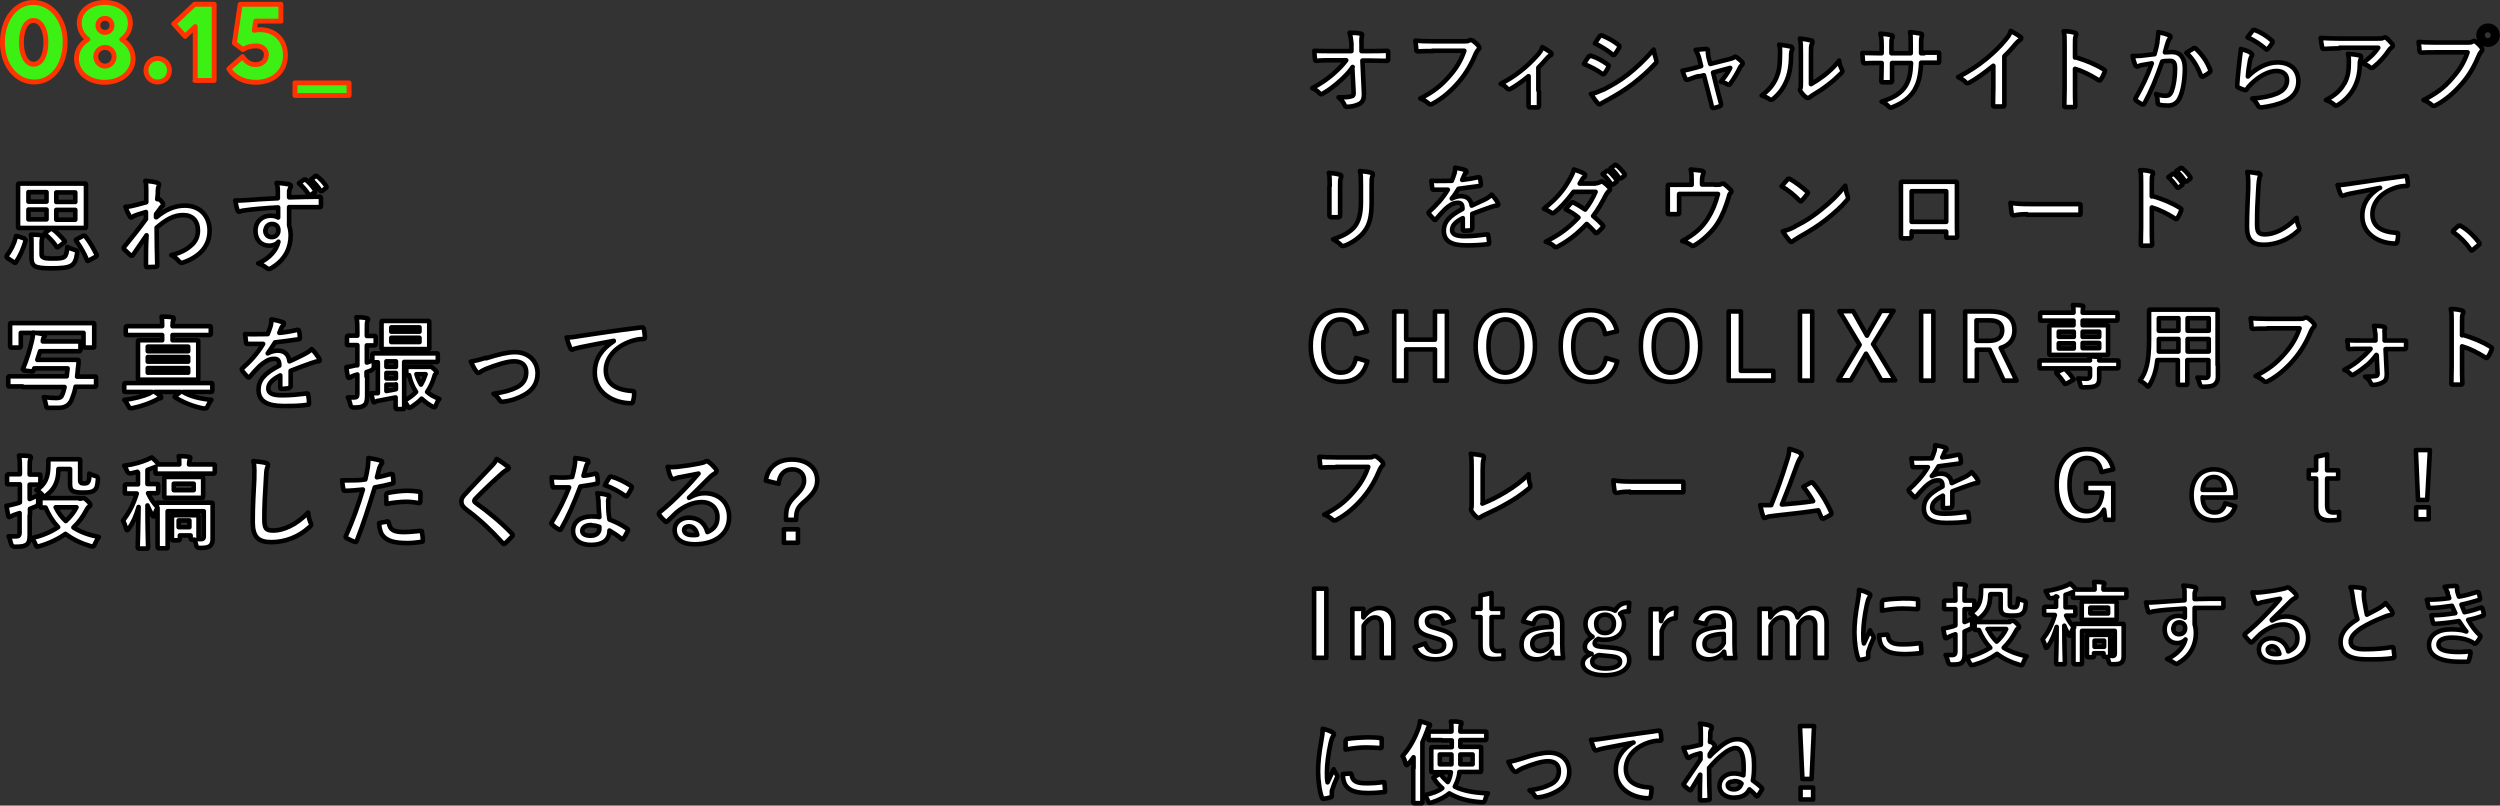 <?xml version="1.0" encoding="UTF-8"?>
<svg id="uuid-056c3702-2711-4284-8347-67c2b9293502" data-name="レイヤー 2" xmlns="http://www.w3.org/2000/svg" viewBox="0 0 81.71 26.33">
  <rect x="0" y="0" width="81.71" height="26.33" fill="#333333" stroke="none"/>
  <defs>
    <style>
      .uuid-2e7e7470-f2f7-402f-a885-a1cfd60c8233 {
        fill: #fff;
        stroke: #000;
        stroke-width: .15px;
      }

      .uuid-2e7e7470-f2f7-402f-a885-a1cfd60c8233, .uuid-9ceb5e29-9512-4bbb-ba0e-ade6dae707b1 {
        stroke-linecap: round;
        stroke-linejoin: round;
      }

      .uuid-9ceb5e29-9512-4bbb-ba0e-ade6dae707b1 {
        fill: #3cf014;
        stroke: #ff3200;
        stroke-width: .16px;
      }
    </style>
  </defs>
  <g id="uuid-c9f76404-56d7-4c69-845d-48a5505130ce" data-name="レイヤー 1">
    <g>
      <path class="uuid-2e7e7470-f2f7-402f-a885-a1cfd60c8233" d="M.8,7.81s.05,.03,.04,.05c-.08,.27-.18,.5-.32,.71,0,.02-.02,.02-.03,.02s-.02,0-.04-.02l-.21-.14s-.05-.04-.02-.07c.14-.19,.24-.38,.3-.62,0-.04,.01-.03,.05-.02l.22,.07Zm1.52-1.81c.31,0,.43,0,.45,0,.03,0,.04,0,.04,.04,0,.02,0,.12,0,.34v.69c0,.22,0,.32,0,.34,0,.04,0,.04-.04,.04-.02,0-.14,0-.45,0H1.08c-.31,0-.43,0-.45,0-.03,0-.04,0-.04-.04,0-.02,0-.12,0-.34v-.69c0-.22,0-.32,0-.34,0-.03,0-.04,.04-.04,.02,0,.14,0,.45,0h1.24Zm-.8,.59v-.31H.93v.31h.59Zm0,.58v-.32H.93v.32h.59Zm-.16,1.11c0,.07,0,.11,.05,.13,.04,.03,.14,.04,.29,.04,.21,0,.34,0,.41-.06,.05-.04,.08-.15,.09-.32,.07,.04,.16,.07,.25,.1,.08,.02,.08,.03,.07,.11-.03,.23-.09,.34-.19,.4-.12,.07-.31,.09-.65,.09-.29,0-.45-.02-.54-.07-.06-.04-.11-.11-.11-.28v-.48c0-.09,0-.17-.02-.27,.11,0,.23,0,.33,.02,.04,0,.06,.02,.06,.04,0,.02,0,.03-.02,.05-.01,.03-.02,.07-.02,.14v.37Zm.29-.79s.04-.02,.07,0c.14,.1,.28,.25,.39,.38,.02,.03,.01,.04-.02,.06l-.18,.14s-.05,.03-.06,0c-.1-.16-.25-.31-.37-.41-.01-.01-.02-.02-.02-.03s0-.02,.03-.03l.16-.12Zm.19-1.2v.31h.62v-.31h-.62Zm.62,.57h-.62v.32h.62v-.32Zm.26,.85s.04-.02,.06,0c.16,.2,.27,.4,.38,.62,.01,.03,0,.04-.03,.06l-.22,.12s-.03,.02-.04,.02-.02,0-.02-.02c-.1-.24-.21-.43-.36-.64-.02-.03-.02-.03,.02-.05l.2-.11Z"/>
      <path class="uuid-2e7e7470-f2f7-402f-a885-a1cfd60c8233" d="M5.11,7.1c.29-.24,.59-.38,.93-.38,.49,0,.81,.33,.81,.82s-.3,.84-.86,1.04c-.02,0-.04,.01-.05,.01-.03,0-.06-.02-.08-.04-.07-.08-.14-.15-.26-.21,.31-.08,.48-.17,.65-.32,.15-.13,.22-.29,.22-.49,0-.3-.17-.5-.48-.5s-.55,.14-.87,.41c0,.41,.01,.8,.02,1.24,0,.03-.02,.04-.04,.04-.04,0-.18,.01-.29,.01-.03,0-.04-.01-.04-.04,0-.33,0-.67,.02-1-.16,.23-.32,.47-.44,.64-.02,.02-.03,.03-.05,.03,0,0-.02,0-.04-.02-.07-.07-.14-.13-.2-.19-.01,0-.02-.02-.02-.04,0-.01,0-.03,.02-.04,.28-.35,.47-.58,.71-.91,0-.08,0-.17,0-.23-.09,.03-.25,.07-.37,.12-.05,.02-.09,.06-.11,.06-.02,0-.05-.02-.06-.06-.04-.07-.09-.17-.13-.29,.08,0,.13-.01,.22-.03,.08-.02,.21-.05,.46-.12,0-.14,0-.28,0-.42,0-.08,0-.17-.03-.28,.19,.02,.29,.03,.38,.06,.07,.02,.08,.05,.06,.11-.02,.04-.03,.09-.03,.14,0,.08,0,.15-.02,.29,0,0,.02,0,.03,0,0,0,.02,0,.02,0,.02,0,.06,.03,.09,.07,.04,.05,.05,.08,.05,.1s0,.04-.06,.09c-.04,.06-.09,.12-.17,.23v.1Z"/>
      <path class="uuid-2e7e7470-f2f7-402f-a885-a1cfd60c8233" d="M9.08,6.22c0-.09-.01-.14-.04-.24,.15,0,.3,.03,.38,.04,.05,0,.09,.03,.09,.06,0,.03,0,.04-.03,.07,0,.02-.02,.05-.03,.09,0,.04,0,.08,0,.21,.35-.01,.68-.02,.99-.02,.04,0,.04,0,.05,.05,0,.08,0,.17,0,.25,0,.04-.02,.05-.05,.04-.34,0-.65,0-.99,0,0,.2,0,.4,0,.6,.03,.09,.05,.21,.05,.32,0,.38-.15,.77-.58,1.04-.05,.04-.1,.06-.13,.06s-.06-.02-.1-.05c-.08-.06-.16-.1-.25-.13,.38-.17,.6-.44,.66-.71-.06,.09-.2,.13-.3,.13-.26,0-.45-.18-.45-.49s.23-.49,.49-.49c.1,0,.19,.02,.25,.06,0-.11,0-.22,0-.33-.41,.02-.86,.06-1.12,.1-.07,0-.12,.04-.15,.04-.03,0-.04-.01-.05-.04-.03-.06-.06-.19-.08-.33,.12,.01,.22,0,.39-.01,.2-.02,.61-.04,1-.06,0-.1,0-.18,0-.27Zm-.41,1.31c0,.14,.09,.22,.21,.22s.22-.08,.22-.22c0-.13-.08-.21-.21-.21-.1,0-.21,.07-.21,.21Zm1.27-1.66s.03,0,.05,0c.1,.08,.22,.21,.31,.35,.01,.02,.01,.04,0,.05l-.14,.1s-.04,.01-.06,0c-.1-.15-.2-.27-.33-.38l.17-.12Zm.36-.12s.03,0,.05,0c.12,.09,.24,.22,.31,.33,.01,.02,.02,.04,0,.06l-.13,.1s-.04,0-.05,0c-.09-.14-.19-.26-.32-.37l.16-.12Z"/>
      <path class="uuid-2e7e7470-f2f7-402f-a885-a1cfd60c8233" d="M.74,12.63c-.31,0-.42,0-.44,0-.03,0-.03,0-.03-.04v-.25s0-.04,.03-.04c.02,0,.13,0,.44,0h1.44l.03-.26H1.12s-.02,.04-.02,.06c-.01,.04-.02,.04-.06,.04l-.25-.03s-.06-.02-.04-.05c.15-.36,.24-.69,.3-.95,.02-.08,.03-.17,.03-.24,.12,.01,.21,.03,.33,.05,.04,0,.06,.03,.06,.05,0,.02-.01,.04-.03,.05-.02,.02-.03,.06-.04,.11v.03s.8,0,.8,0c.29,0,.38,0,.39,0,.04,0,.04,0,.04,.04v.24s0,.04-.04,.04c-.02,0-.11,0-.39,0h-.89c-.03,.1-.06,.19-.09,.28h.91c.28,0,.38,0,.4,0,.03,0,.04,0,.04,.04,0,.09-.02,.21-.03,.31,0,.07-.02,.14-.02,.2h.17c.29,0,.41,0,.42,0,.03,0,.03,0,.03,.04v.25s0,.04-.03,.04c-.02,0-.14,0-.42,0h-.22c-.03,.17-.08,.3-.13,.43-.08,.18-.22,.26-.43,.26-.07,0-.18,0-.29,0s-.1,0-.12-.11c-.02-.09-.04-.17-.07-.24,.17,.02,.31,.03,.41,.03,.12,0,.17-.03,.2-.12,.03-.07,.05-.14,.07-.24H.74Zm1.87-2.07c.3,0,.41,0,.43,0,.03,0,.04,0,.04,.04,0,.02,0,.08,0,.18v.16c0,.3,0,.36,0,.38,0,.03,0,.04-.04,.04h-.27s-.04,0-.04-.04v-.44H.68v.44s0,.04-.04,.04H.37s-.04,0-.04-.04c0-.02,0-.08,0-.38v-.13c0-.13,0-.19,0-.21,0-.03,0-.04,.04-.04,.02,0,.13,0,.43,0h1.8Z"/>
      <path class="uuid-2e7e7470-f2f7-402f-a885-a1cfd60c8233" d="M4.51,12.81c-.29,0-.39,0-.41,0-.03,0-.04,0-.04-.04v-.21s0-.04,.04-.04c.02,0,.12,0,.41,0h1.98c.29,0,.39,0,.41,0,.03,0,.04,0,.04,.04v.21s0,.04-.04,.04c-.02,0-.12,0-.41,0h-.51c.23,.14,.54,.22,.93,.26-.05,.06-.09,.14-.12,.2-.03,.07-.04,.08-.08,.08-.02,0-.05,0-.06,0-.33-.06-.67-.2-.92-.36-.03-.02-.03-.02,0-.05l.17-.13h-.84c.06,.04,.11,.08,.17,.12,.03,.02,.04,.04,.04,.05,0,.02-.01,.04-.05,.04-.04,0-.07,.03-.13,.06-.18,.09-.46,.2-.76,.26-.04,0-.06,0-.07,0-.03,0-.04-.02-.07-.08-.04-.08-.08-.14-.13-.19,.29-.03,.62-.12,.81-.2,.03-.02,.06-.04,.1-.06h-.47Zm.06-1.86c-.29,0-.4,0-.42,0-.03,0-.04,0-.04-.04v-.21s0-.04,.04-.04c.02,0,.12,0,.42,0h.73v-.02c0-.11,0-.2-.02-.29,.11,0,.24,0,.35,.02,.03,0,.05,.02,.05,.04,0,.02,0,.04-.02,.06-.01,.03-.02,.06-.02,.17v.02h.79c.3,0,.4,0,.42,0,.03,0,.04,0,.04,.04v.21s0,.04-.04,.04c-.02,0-.12,0-.42,0h-.79v.17h.36c.31,0,.42,0,.44,0,.03,0,.04,0,.04,.04,0,.02,0,.11,0,.32v.58c0,.21,0,.3,0,.32,0,.03,0,.03-.04,.03-.02,0-.13,0-.44,0h-1.01c-.31,0-.42,0-.44,0-.04,0-.04,0-.04-.03,0-.02,0-.11,0-.32v-.58c0-.21,0-.29,0-.32,0-.03,0-.04,.04-.04,.02,0,.13,0,.44,0h.31v-.17h-.73Zm.26,.38v.15h1.32v-.15h-1.32Zm1.32,.49v-.15h-1.32v.15h1.32Zm0,.21h-1.32v.15h1.32v-.15Z"/>
      <path class="uuid-2e7e7470-f2f7-402f-a885-a1cfd60c8233" d="M9.49,12.63s-.02,.05-.06,.06c-.04,0-.14,.02-.23,.02-.03,0-.04-.02-.04-.05,0-.12,0-.28,0-.39-.29,.15-.39,.28-.39,.43,0,.14,.11,.22,.45,.22,.3,0,.56-.03,.81-.06,.03,0,.04,0,.04,.04,.02,.08,.03,.19,.03,.27,0,.04,0,.06-.04,.06-.28,.04-.49,.04-.8,.04-.53,0-.81-.16-.81-.53,0-.31,.19-.54,.68-.79,0-.17-.05-.23-.19-.22-.15,0-.3,.1-.45,.23-.14,.14-.22,.23-.32,.35-.02,.02-.03,.03-.04,.03,0,0-.02,0-.04-.02-.04-.05-.14-.15-.18-.21,0-.01-.01-.02-.01-.03,0-.01,0-.02,.02-.04,.25-.22,.49-.48,.68-.8-.15,0-.33,0-.52,0-.03,0-.04-.02-.04-.05,0-.05-.02-.17-.03-.27,.25,.01,.5,0,.74,0,.04-.09,.06-.17,.1-.28,.01-.05,.02-.11,.02-.2,.14,.02,.29,.06,.37,.09,.03,0,.04,.03,.04,.05,0,.02,0,.04-.02,.05-.02,.02-.04,.04-.06,.08-.02,.05-.04,.09-.07,.17,.2-.02,.39-.05,.59-.1,.04,0,.04,0,.05,.03,.02,.06,.03,.14,.03,.23,0,.03,0,.05-.05,.05-.24,.04-.52,.07-.76,.1-.08,.12-.15,.24-.24,.36h0c.1-.06,.24-.09,.32-.09,.21,0,.36,.1,.39,.35,.13-.06,.31-.14,.48-.23,.06-.03,.17-.09,.25-.17,.11,.11,.19,.23,.23,.29,.02,.03,.03,.05,.03,.07,0,.03-.02,.04-.05,.04-.07,0-.13,.03-.2,.05-.21,.07-.42,.15-.7,.26v.52Z"/>
      <path class="uuid-2e7e7470-f2f7-402f-a885-a1cfd60c8233" d="M12,12.28c0,.31,0,.48,0,.65,0,.18-.03,.27-.1,.32-.07,.05-.14,.07-.33,.07q-.1,0-.12-.1c-.02-.1-.05-.17-.08-.23,.07,0,.13,0,.21,0s.1-.03,.1-.12v-.63l-.1,.03c-.06,.02-.1,.04-.12,.06-.02,.01-.03,.02-.05,.02-.02,0-.03,0-.04-.04-.02-.09-.04-.19-.05-.31,.1-.01,.18-.03,.3-.06h.06v-.66h-.02c-.2,0-.27,0-.28,0-.03,0-.04,0-.04-.04v-.23s0-.04,.04-.04c.02,0,.08,0,.28,0h.02v-.14c0-.21,0-.31-.03-.46,.12,0,.21,0,.33,.03,.03,0,.05,.02,.05,.03,0,.03-.01,.05-.02,.07-.02,.04-.02,.11-.02,.33v.15c.17,0,.23,0,.25,0,.03,0,.04,0,.04,.04v.23s0,.04-.04,.04c-.02,0-.08,0-.25,0v.56c.06-.02,.12-.04,.18-.07v-.19s0-.04,.04-.04c.02,0,.13,0,.45,0h1.17c.32,0,.43,0,.45,0,.03,0,.03,0,.03,.04v.2s0,.04-.03,.04c-.02,0-.13,0-.45,0h-.62v1.27c.16-.09,.29-.18,.39-.29-.11-.16-.18-.34-.23-.55-.03,0-.04,0-.05,0-.03,0-.04,0-.04-.04v-.19s0-.04,.04-.04c.02,0,.08,0,.29,0h.37s.05,0,.06,0c.01,0,.02,0,.04,0,.02,0,.05,.02,.11,.07,.06,.06,.08,.09,.08,.11,0,.03-.01,.04-.03,.05-.03,.02-.04,.06-.05,.1-.05,.18-.13,.34-.23,.49,.11,.1,.25,.17,.4,.23-.04,.04-.08,.12-.11,.2-.02,.05-.03,.07-.05,.07-.02,0-.04,0-.08-.03-.13-.07-.24-.16-.34-.25-.09,.1-.2,.18-.33,.27-.04,.02-.05,.03-.07,.03-.02,0-.04-.02-.06-.07-.03-.06-.07-.11-.11-.15,0,.14,0,.21,0,.22,0,.03,0,.04-.04,.04h-.2s-.04,0-.04-.04c0-.02,0-.12,0-.34-.22,.04-.41,.08-.57,.11-.04,0-.07,.02-.08,.03-.02,.01-.03,.02-.05,.02-.02,0-.03-.01-.04-.05-.02-.07-.04-.16-.05-.25,.07,0,.14,0,.21,0v-1.01c-.06,0-.1,0-.13,0,0,.04,0,.08,0,.13q0,.1-.1,.14s-.09,.04-.14,.05v.14Zm1.59-1.79c.29,0,.38,0,.4,0,.03,0,.04,0,.04,.04,0,.02,0,.09,0,.26v.33c0,.17,0,.25,0,.26,0,.03,0,.03-.04,.03-.02,0-.12,0-.4,0h-.67c-.28,0-.38,0-.41,0-.03,0-.04,0-.04-.03,0-.02,0-.09,0-.26v-.33c0-.17,0-.24,0-.26,0-.03,0-.04,.04-.04,.02,0,.12,0,.41,0h.67Zm-.96,1.32v.18h.31v-.18h-.31Zm.31,.56v-.18h-.31v.18h.31Zm0,.2h-.31v.21c.09-.02,.2-.03,.31-.06v-.16Zm-.15-1.73h.92v-.14h-.92v.14Zm.92,.2h-.92v.14h.92v-.14Zm-.1,1.19c.04,.13,.09,.24,.15,.34,.06-.1,.11-.22,.15-.34h-.3Z"/>
      <path class="uuid-2e7e7470-f2f7-402f-a885-a1cfd60c8233" d="M15.89,11.71c.4-.13,.71-.2,.94-.2,.44,0,.74,.29,.74,.69,0,.33-.16,.56-.46,.72-.17,.09-.39,.18-.67,.21-.06,0-.08,0-.11-.05-.04-.06-.09-.14-.2-.21,.38-.06,.56-.11,.78-.22,.18-.1,.29-.25,.29-.48s-.14-.36-.4-.36c-.22,0-.56,.11-.92,.25-.08,.04-.15,.07-.18,.1-.03,.02-.04,.03-.06,.03-.03,0-.05-.02-.08-.06-.07-.09-.12-.21-.17-.31,.16-.03,.32-.07,.5-.13Z"/>
      <path class="uuid-2e7e7470-f2f7-402f-a885-a1cfd60c8233" d="M20.06,11.14c-.39,.07-.74,.14-1.09,.21-.12,.03-.16,.04-.2,.05-.02,0-.05,.03-.07,.03-.02,0-.05-.02-.06-.05-.04-.09-.08-.2-.12-.35,.17,0,.26-.02,.51-.06,.4-.06,1.11-.17,1.94-.27,.05,0,.06,.01,.07,.04,.02,.07,.03,.19,.04,.29,0,.04-.02,.05-.06,.05-.15,0-.26,.03-.39,.07-.55,.19-.83,.57-.83,.95,0,.42,.3,.64,.86,.68,.05,0,.07,.01,.07,.05,0,.08-.01,.2-.04,.28,0,.05-.02,.07-.06,.07-.57,0-1.19-.33-1.19-1,0-.46,.23-.77,.62-1.03h0Z"/>
      <path class="uuid-2e7e7470-f2f7-402f-a885-a1cfd60c8233" d="M.97,16.84c0,.23,0,.5,0,.65s-.02,.25-.1,.31c-.07,.05-.16,.07-.38,.07q-.1,0-.13-.1c-.02-.1-.05-.19-.08-.24,.08,0,.19,0,.26,0s.1-.03,.1-.12v-.64c-.06,.02-.12,.04-.18,.06-.05,.02-.09,.04-.1,.05-.02,.01-.04,.02-.05,.02-.02,0-.03,0-.04-.04-.02-.09-.04-.22-.06-.33,.1-.01,.2-.04,.32-.07,.04-.01,.08-.02,.12-.04v-.59h-.06c-.23,0-.31,0-.32,0-.03,0-.04,0-.04-.04v-.25s0-.04,.04-.04c.02,0,.09,0,.32,0h.06v-.15c0-.21,0-.31-.03-.46,.12,0,.23,0,.34,.02,.03,0,.05,.02,.05,.04,0,.03,0,.04-.02,.07-.02,.04-.02,.11-.02,.33v.16c.22,0,.29,0,.31,0,.04,0,.04,0,.04,.04v.25s0,.04-.04,.04c-.02,0-.09,0-.31,0v.47c.09-.04,.19-.08,.28-.13,0,.06,0,.16,0,.24q0,.1-.07,.13l-.2,.08v.19Zm1.64-.54s.06,0,.08-.02c.01,0,.02,0,.04,0,.03,0,.06,.02,.13,.09,.07,.06,.09,.11,.09,.13,0,.03,0,.04-.04,.06-.03,.02-.05,.04-.09,.12-.11,.21-.25,.4-.42,.56,.23,.15,.51,.25,.83,.31-.04,.06-.09,.15-.13,.23-.02,.06-.04,.08-.07,.08-.02,0-.04,0-.07-.01-.31-.09-.58-.22-.82-.4-.24,.17-.53,.31-.85,.4-.04,0-.06,.02-.07,.02-.03,0-.04-.02-.06-.08-.03-.08-.08-.15-.12-.2,.33-.08,.62-.2,.86-.36-.17-.18-.31-.4-.41-.64-.08,0-.12,0-.13,0-.03,0-.04,0-.04-.04v-.23s0-.04,.04-.04c.02,0,.12,0,.41,0h.83Zm-.7-.97c0,.4-.12,.64-.38,.85-.04,.03-.06,.05-.08,.05s-.04-.02-.07-.06c-.06-.07-.13-.12-.19-.15,.29-.19,.39-.41,.39-.82,0-.08,0-.13,0-.15,0-.03,0-.04,.04-.04,.02,0,.09,0,.31,0h.34c.22,0,.29,0,.31,0,.04,0,.04,0,.04,.04,0,.02,0,.1,0,.26v.36c0,.06,0,.08,.02,.1,.01,.02,.04,.03,.1,.03,.09,0,.12-.01,.14-.05,.03-.04,.04-.11,.04-.27,.04,.03,.13,.06,.21,.08q.08,.02,.07,.12c-.02,.22-.04,.28-.11,.34-.07,.06-.16,.08-.39,.08-.16,0-.26-.02-.32-.05-.06-.04-.09-.11-.09-.22v-.5h-.36Zm-.09,1.25c.08,.17,.19,.32,.33,.45,.15-.14,.27-.29,.35-.45h-.68Z"/>
      <path class="uuid-2e7e7470-f2f7-402f-a885-a1cfd60c8233" d="M4.49,15.42c-.06,.02-.13,.03-.2,.05q-.1,.02-.14-.08c-.03-.07-.06-.12-.09-.17,.32-.04,.57-.12,.76-.2,.06-.03,.09-.05,.14-.07,.08,.07,.14,.12,.19,.19l.03,.04c.06,0,.17,0,.38,0h.3c0-.09,0-.17-.02-.27,.12,0,.21,0,.33,.02,.03,0,.05,.02,.05,.03,0,.03,0,.04-.02,.07-.01,.03-.02,.07-.02,.15h.36c.31,0,.42,0,.44,0,.03,0,.04,0,.04,.04v.22s0,.04-.04,.04c-.02,0-.12,0-.44,0h-.98c-.31,0-.42,0-.44,0-.04,0-.04,0-.04-.04v-.18s-.04,.01-.05,.02c-.07,.03-.14,.05-.21,.08v.46c.22,0,.29,0,.31,0,.04,0,.04,0,.04,.04v.22s0,.04-.04,.04c-.02,0-.09,0-.29,0,.09,.19,.17,.31,.29,.44,0-.05,0-.08,0-.09,0-.04,0-.04,.04-.04,.02,0,.13,0,.43,0h.87c.31,0,.41,0,.44,0,.03,0,.04,0,.04,.04,0,.02,0,.14,0,.38v.33c0,.18,0,.33,0,.43,0,.08-.01,.17-.08,.23-.06,.05-.13,.07-.34,.07q-.1,0-.12-.1c-.01-.07-.03-.12-.05-.17h-.09s-.04,0-.04-.04v-.1h-.35v.12s0,.04-.04,.04h-.18s-.04,0-.04-.04c0-.02,0-.08,0-.38v-.16c0-.13,0-.19,0-.2,0-.03,0-.04,.04-.04,.02,0,.07,0,.25,0h.29c.17,0,.22,0,.25,0,.03,0,.04,0,.04,.04,0,.02,0,.07,0,.17v.18c0,.29,0,.35,0,.37v.02h.09c.06,0,.08-.02,.08-.09v-.82h-1.18v.79c0,.26,0,.37,0,.38,0,.04,0,.04-.04,.04h-.25s-.04,0-.04-.04c0-.02,0-.11,0-.38v-.68c0-.1,0-.17,0-.22-.04,.06-.08,.15-.1,.22,0,.04-.02,.06-.03,.06-.01,0-.03-.01-.04-.04-.06-.1-.11-.2-.16-.32,0,.78,.02,1.31,.02,1.37,0,.03,0,.04-.04,.04h-.26s-.04,0-.04-.04c0-.06,.02-.61,.03-1.32-.08,.29-.18,.51-.32,.71-.02,.03-.04,.05-.05,.05-.02,0-.03-.02-.04-.06-.03-.1-.06-.19-.1-.25,.18-.24,.33-.5,.45-.89h-.04c-.23,0-.3,0-.32,0-.03,0-.03,0-.03-.04v-.22s0-.04,.03-.04c.02,0,.09,0,.32,0h.08v-.38Zm1.76,.17c.25,0,.34,0,.36,0,.03,0,.03,0,.03,.04,0,.02,0,.07,0,.2v.2c0,.13,0,.18,0,.2,0,.03,0,.04-.03,.04-.02,0-.11,0-.36,0h-.48c-.25,0-.34,0-.36,0-.03,0-.04,0-.04-.04,0-.02,0-.06,0-.2v-.2c0-.13,0-.18,0-.2,0-.03,0-.04,.04-.04,.02,0,.11,0,.36,0h.48Zm.08,.22h-.65v.21h.65v-.21Zm-.49,1.2v.22h.35v-.22h-.35Z"/>
      <path class="uuid-2e7e7470-f2f7-402f-a885-a1cfd60c8233" d="M8.68,15.13c.05,.01,.08,.03,.08,.06,0,.04-.02,.07-.03,.11-.02,.05-.03,.15-.04,.39-.03,.5-.05,.83-.05,1.25,0,.33,.04,.4,.3,.4,.29,0,.74-.17,1.13-.59,.01,.12,.04,.23,.07,.31,.02,.04,.03,.06,.03,.08,0,.03-.01,.05-.07,.1-.35,.32-.8,.48-1.23,.48s-.61-.17-.61-.66c0-.54,.03-1.01,.05-1.4,0-.19,.02-.4-.03-.59,.15,.02,.3,.03,.41,.06Z"/>
      <path class="uuid-2e7e7470-f2f7-402f-a885-a1cfd60c8233" d="M12.79,15.49s.05,0,.05,.03c0,.07,.02,.17,.02,.23,0,.04,0,.05-.05,.06-.2,.05-.37,.09-.56,.12-.22,.72-.38,1.21-.59,1.75-.02,.04-.04,.04-.07,.03-.03-.01-.19-.08-.26-.12-.03-.02-.04-.04-.03-.06,.25-.57,.4-.99,.56-1.53-.19,.02-.41,.04-.57,.04-.05,0-.06,0-.07-.05-.01-.07-.03-.18-.04-.29,.07,0,.11,0,.24,0,.16,0,.34,0,.52-.03,.03-.13,.06-.27,.08-.4,.01-.1,.02-.19,.02-.3,.17,.03,.3,.05,.41,.09,.03,0,.04,.03,.04,.05,0,.01,0,.03-.02,.05-.03,.04-.05,.08-.07,.13-.03,.12-.06,.23-.08,.31,.13-.02,.3-.07,.46-.11Zm-.13,1.55s.05,.01,.05,.05c.03,.24,.18,.3,.5,.3,.18,0,.41-.03,.54-.04,.03,0,.04,0,.04,.03,.01,.08,.03,.19,.03,.28,0,.04,0,.05-.05,.05-.11,.02-.32,.04-.44,.04-.42,0-.64-.06-.79-.21-.1-.1-.14-.26-.15-.44,.1-.03,.23-.05,.27-.05Zm-.04-.86s0-.06,.06-.07c.2-.04,.44-.07,.63-.07,.13,0,.26,.01,.38,.03,.04,0,.05,0,.05,.05,0,.08,0,.17,0,.26,0,.05-.02,.07-.06,.06-.11-.02-.26-.04-.4-.04-.19,0-.44,.03-.65,.07,0-.11-.01-.23-.01-.29Z"/>
      <path class="uuid-2e7e7470-f2f7-402f-a885-a1cfd60c8233" d="M16.6,15.24s.03,.04,.03,.05c0,.03-.02,.05-.05,.06-.04,.02-.09,.05-.16,.11-.28,.25-.63,.58-.88,.84-.03,.04-.04,.05-.04,.07,0,.02,.01,.04,.04,.06,.42,.3,.86,.66,1.2,1.02,.01,.02,.02,.03,.02,.04s0,.02-.02,.04c-.07,.08-.17,.17-.22,.22-.02,.02-.03,.03-.05,.03-.01,0-.02,0-.04-.03-.38-.42-.74-.76-1.18-1.09-.12-.09-.17-.16-.17-.27s.06-.18,.16-.28c.27-.3,.54-.57,.82-.87,.09-.09,.14-.16,.17-.24,.14,.08,.27,.17,.36,.25Z"/>
      <path class="uuid-2e7e7470-f2f7-402f-a885-a1cfd60c8233" d="M19.46,15.48s.04,0,.05,.03c.02,.08,.03,.18,.03,.26,0,.03-.01,.04-.04,.04-.17,.04-.33,.06-.53,.09-.21,.55-.4,.99-.63,1.39-.01,.02-.02,.03-.04,.03,0,0-.02,0-.04-.02-.08-.04-.17-.11-.22-.16-.02-.01-.02-.02-.02-.04,0,0,0-.02,.02-.04,.24-.4,.41-.74,.56-1.13-.12,0-.22,0-.32,0-.07,0-.1,0-.18,0-.03,0-.04,0-.04-.05-.02-.06-.03-.17-.03-.28,.13,0,.21,.01,.3,.01,.13,0,.22,0,.37-.02,.04-.14,.06-.25,.08-.36,.02-.11,.02-.16,.02-.26,.14,.02,.28,.04,.38,.07,.03,0,.05,.03,.05,.05,0,.03,0,.04-.03,.06-.02,.03-.03,.05-.05,.12-.02,.08-.05,.18-.08,.28,.13-.01,.27-.04,.4-.07Zm.09,.87c0-.09,0-.14-.03-.23,.16,.02,.24,.03,.35,.06,.03,0,.04,.02,.04,.05,0,0,0,.03-.02,.07-.01,.04-.02,.08-.01,.13,0,.19,0,.33,.04,.55,.23,.09,.39,.17,.58,.3,.03,.02,.04,.04,.02,.07-.05,.1-.09,.18-.15,.26,0,.02-.02,.02-.03,.02,0,0-.02,0-.03-.02-.14-.12-.26-.19-.39-.27,0,.32-.23,.47-.6,.47s-.59-.18-.59-.46,.23-.47,.6-.47c.06,0,.15,0,.26,.02-.02-.21-.03-.4-.03-.56Zm-.23,.81c-.16,0-.29,.07-.29,.19,0,.1,.09,.16,.28,.16,.17,0,.28-.09,.28-.23,0-.03,0-.04,0-.06-.08-.03-.17-.05-.27-.05Zm.6-1.56s.04-.04,.07-.02c.19,.05,.45,.18,.63,.3,.02,.01,.03,.02,.03,.04,0,0,0,.02-.01,.04-.03,.07-.09,.17-.14,.24,0,.02-.02,.02-.03,.02s-.02,0-.03-.01c-.19-.13-.42-.27-.67-.35,.06-.1,.1-.19,.15-.25Z"/>
      <path class="uuid-2e7e7470-f2f7-402f-a885-a1cfd60c8233" d="M22.52,16.27c.18-.1,.33-.15,.51-.15,.47,0,.8,.31,.8,.78,0,.54-.44,.89-1.13,.89-.41,0-.65-.17-.65-.48,0-.22,.2-.39,.46-.39,.3,0,.53,.16,.61,.47,.23-.1,.33-.25,.33-.49,0-.29-.21-.49-.51-.49-.27,0-.57,.12-.83,.34-.09,.08-.18,.18-.28,.27-.02,.02-.04,.04-.05,.04-.01,0-.03,0-.05-.03-.07-.06-.14-.14-.19-.21-.02-.03,0-.05,.02-.08,.25-.2,.48-.41,.77-.71,.2-.21,.35-.37,.5-.55-.19,.04-.42,.08-.62,.12-.04,0-.08,.02-.14,.04-.02,0-.05,.02-.07,.02-.03,0-.05-.02-.07-.05-.04-.08-.07-.17-.11-.35,.1,.01,.2,.01,.3,0,.2-.02,.48-.06,.73-.11,.08-.02,.15-.03,.18-.05,.02,0,.04-.03,.06-.03,.03,0,.05,0,.07,.03,.1,.07,.16,.14,.22,.21,.03,.03,.04,.05,.04,.08,0,.03-.02,.06-.05,.08-.05,.03-.08,.05-.14,.1-.24,.23-.45,.46-.7,.69h0Zm0,.93c-.09,0-.16,.05-.16,.12,0,.1,.09,.17,.28,.17,.06,0,.1,0,.15-.01-.04-.18-.14-.28-.28-.28Z"/>
      <path class="uuid-2e7e7470-f2f7-402f-a885-a1cfd60c8233" d="M25.03,15.71c.06-.43,.37-.69,.85-.69,.5,0,.83,.27,.83,.68,0,.23-.1,.41-.38,.66-.27,.22-.31,.33-.31,.63h-.33v-.08c0-.32,.07-.47,.3-.7,.23-.23,.29-.35,.29-.51,0-.22-.15-.36-.39-.36-.25,0-.42,.17-.44,.47l-.42-.1Zm1.05,1.59v.44h-.46v-.44h.46Z"/>
    </g>
    <g>
      <path class="uuid-2e7e7470-f2f7-402f-a885-a1cfd60c8233" d="M44.21,2.19c-.11,.16-.23,.29-.41,.45-.15,.14-.37,.31-.55,.41-.03,.02-.05,.03-.07,.03-.02,0-.03,0-.05-.03-.06-.07-.16-.14-.24-.17,.3-.16,.48-.29,.68-.46,.17-.15,.31-.29,.43-.45h-.51c-.15,0-.32,0-.47,.02-.03,0-.04-.02-.04-.05-.01-.06-.02-.17-.02-.28,.17,.01,.35,.01,.52,.01h.69v-.26c-.02-.15-.03-.25-.06-.34,.16,0,.28,.01,.37,.03,.03,0,.04,.02,.04,.04,0,.01,0,.03-.01,.04,0,.04-.02,.08-.01,.27v.22h.26c.2,0,.35,0,.57-.01,.03,0,.04,.01,.04,.04,0,.08,0,.17,0,.25,0,.02-.01,.04-.04,.04-.21,0-.38-.01-.56-.01h-.24l.05,1.1c0,.15-.04,.25-.14,.31-.1,.06-.27,.1-.4,.1-.06,0-.08-.01-.09-.05-.05-.11-.1-.17-.2-.26,.22,0,.31,0,.41-.03,.07-.01,.09-.04,.08-.17l-.04-.76Z"/>
      <path class="uuid-2e7e7470-f2f7-402f-a885-a1cfd60c8233" d="M46.82,1.67c-.19,0-.36,0-.48,.01-.04,0-.05-.02-.05-.06,0-.06-.02-.21-.03-.29,.13,.01,.29,.02,.56,.02h1.04c.09,0,.12,0,.16-.03,.01,0,.03-.01,.04-.01,.02,0,.04,0,.06,.01,.08,.05,.16,.12,.21,.19,.01,.02,.02,.03,.02,.05,0,.03-.01,.05-.04,.07-.03,.03-.04,.06-.07,.11-.14,.34-.32,.66-.57,.95-.25,.29-.53,.53-.83,.69-.03,.02-.05,.03-.08,.03-.02,0-.05,0-.07-.03-.07-.06-.16-.12-.27-.16,.43-.22,.68-.42,.95-.73,.23-.26,.38-.51,.49-.83h-1.05Z"/>
      <path class="uuid-2e7e7470-f2f7-402f-a885-a1cfd60c8233" d="M50.3,2.99c0,.14,0,.33,0,.47,0,.04-.01,.05-.05,.05-.08,0-.16,0-.24,0-.03,0-.05-.02-.05-.05,0-.17,0-.31,0-.47v-.5c-.2,.17-.45,.34-.6,.42-.01,0-.03,.01-.04,.01-.02,0-.04-.01-.06-.03-.05-.06-.13-.12-.21-.15,.46-.24,.85-.54,1.21-.95,.07-.08,.12-.15,.15-.25,.1,.06,.22,.13,.27,.17,.02,.02,.03,.04,.03,.05,0,.02-.01,.04-.04,.05-.04,.02-.11,.09-.13,.12-.08,.09-.16,.18-.26,.28v.75Z"/>
      <path class="uuid-2e7e7470-f2f7-402f-a885-a1cfd60c8233" d="M51.94,1.85s.03-.04,.05-.03c.22,.07,.39,.17,.56,.29,.02,.01,.03,.03,.03,.04,0,0,0,.02-.01,.03-.03,.08-.08,.16-.13,.22-.01,.02-.03,.03-.04,.03s-.02,0-.04-.02c-.19-.14-.38-.23-.59-.32,.07-.12,.12-.2,.16-.25Zm.47,1.08c.28-.15,.52-.28,.8-.5,.23-.18,.54-.46,.84-.81,.02,.13,.04,.2,.08,.33,0,.02,.01,.04,.01,.05,0,.02,0,.04-.03,.07-.27,.29-.46,.45-.74,.67-.25,.19-.52,.36-.87,.55-.07,.04-.14,.07-.17,.1-.02,.02-.03,.02-.05,.02-.02,0-.04-.01-.06-.04-.06-.06-.14-.17-.22-.3,.12-.02,.22-.06,.4-.14Zm-.12-1.75s.04-.04,.07-.02c.19,.08,.39,.18,.55,.32,.02,.01,.02,.03,.02,.04s0,.02-.01,.04c-.04,.07-.1,.17-.15,.22,0,.01-.02,.02-.03,.02-.01,0-.03,0-.04-.02-.15-.13-.38-.27-.57-.36,.05-.08,.1-.16,.15-.23Z"/>
      <path class="uuid-2e7e7470-f2f7-402f-a885-a1cfd60c8233" d="M55.51,2.49c-.09,.02-.22,.07-.32,.11-.02,0-.04,.01-.05,.01-.02,0-.04-.01-.05-.04-.03-.05-.06-.13-.1-.26,.14-.02,.29-.06,.44-.1l.17-.05-.06-.24c-.02-.08-.05-.17-.12-.29,.12-.01,.27-.03,.34-.03,.05,0,.07,.02,.06,.06,0,.05,0,.11,.02,.21l.06,.22,.63-.16c.07-.02,.11-.03,.15-.06,.01-.01,.02-.02,.04-.02,.01,0,.03,.01,.05,.03,.05,.04,.13,.1,.17,.15,.01,.01,.02,.03,.02,.04,0,.02-.01,.04-.03,.06-.03,.03-.04,.04-.05,.06-.1,.2-.2,.37-.33,.55-.01,.02-.03,.03-.04,.03-.01,0-.02,0-.04-.01-.05-.03-.11-.06-.23-.09,.12-.13,.23-.29,.31-.45l-.56,.15,.13,.53c.05,.18,.09,.33,.13,.49,.01,.04,0,.06-.04,.08-.06,.03-.12,.04-.19,.06-.04,0-.06,0-.07-.04-.03-.16-.08-.32-.12-.49l-.14-.54-.17,.04Z"/>
      <path class="uuid-2e7e7470-f2f7-402f-a885-a1cfd60c8233" d="M58.54,1.52s.06,.05,.04,.09c-.03,.06-.04,.13-.04,.2,0,.36-.06,.64-.16,.86-.08,.18-.2,.37-.41,.55-.03,.02-.05,.04-.08,.04-.02,0-.04,0-.06-.02-.07-.05-.14-.08-.25-.12,.23-.17,.38-.35,.48-.58,.08-.2,.12-.36,.12-.83,0-.11,0-.16-.03-.25,.17,.02,.3,.04,.37,.06Zm.65,1.23c.14-.08,.28-.17,.41-.27,.17-.13,.35-.29,.51-.5,.01,.1,.04,.2,.09,.29,0,.02,.02,.04,.02,.05,0,.02-.01,.04-.04,.07-.15,.15-.28,.27-.43,.38-.15,.12-.32,.23-.52,.35-.05,.04-.06,.04-.08,.06-.02,.01-.04,.02-.06,.02-.02,0-.04,0-.06-.02-.06-.04-.13-.12-.17-.18-.02-.03-.03-.04-.03-.06,0-.01,0-.03,.01-.04,.02-.04,.02-.07,.02-.22v-.91c0-.25,0-.37-.03-.51,.12,.01,.28,.04,.36,.06,.04,0,.05,.03,.05,.05,0,.02,0,.04-.02,.07-.03,.06-.03,.11-.03,.32v.97Z"/>
      <path class="uuid-2e7e7470-f2f7-402f-a885-a1cfd60c8233" d="M62.9,1.72c.14,0,.31,0,.44,0,.04,0,.04,.01,.04,.05,0,.07,0,.16,0,.23,0,.04,0,.05-.05,.05-.1,0-.28,0-.42,0h-.12c-.02,.42-.08,.66-.22,.9-.15,.24-.38,.42-.69,.54-.04,.02-.06,.03-.08,.03s-.03,0-.06-.03c-.09-.09-.14-.13-.24-.17,.41-.13,.64-.28,.79-.52,.11-.19,.16-.39,.17-.74h-.62v.11c0,.17,0,.33,0,.48,0,.03-.02,.04-.05,.04-.08,0-.17,0-.25,0-.04,0-.05,0-.05-.04,0-.15,.01-.29,.01-.48v-.11h-.09c-.16,0-.39,0-.48,.01-.02,0-.03-.02-.04-.06-.01-.06-.01-.16-.02-.28,.12,0,.31,.01,.54,.01h.09v-.21c0-.19,0-.26-.04-.43,.15,.01,.29,.03,.36,.05,.03,0,.04,.02,.04,.04,0,.02,0,.04-.02,.06-.02,.05-.02,.08-.02,.28v.21h.63v-.29c0-.16,0-.3-.02-.4,.11,.01,.27,.03,.34,.05,.04,0,.05,.02,.05,.05,0,.01,0,.03-.01,.05-.02,.05-.02,.13-.02,.26v.28h.1Z"/>
      <path class="uuid-2e7e7470-f2f7-402f-a885-a1cfd60c8233" d="M65.51,2.82c0,.2,0,.37,0,.61,0,.04-.01,.05-.04,.05-.09,0-.2,0-.29,0-.03,0-.04-.01-.04-.05,0-.21,.01-.4,.01-.6v-.68c-.26,.21-.57,.44-.8,.56-.01,0-.03,.01-.04,.01-.02,0-.04,0-.06-.03-.07-.07-.16-.13-.25-.17,.4-.21,.65-.38,.92-.6,.23-.19,.44-.39,.62-.61,.1-.12,.14-.17,.18-.3,.13,.07,.26,.15,.32,.2,.02,.01,.02,.03,.02,.04,0,.02-.02,.05-.04,.06-.05,.03-.1,.08-.17,.16-.11,.14-.22,.25-.34,.37v.96Z"/>
      <path class="uuid-2e7e7470-f2f7-402f-a885-a1cfd60c8233" d="M67.83,1.87c.36,.11,.64,.22,.93,.4,.03,.02,.05,.04,.03,.08-.04,.1-.08,.19-.13,.25-.01,.02-.02,.03-.04,.03,0,0-.02,0-.03-.01-.27-.17-.53-.3-.77-.37v.64c0,.19,0,.36,.01,.57,0,.03-.01,.04-.05,.04-.08,0-.17,0-.26,0-.04,0-.05,0-.05-.04,0-.22,.01-.39,.01-.57V1.45c0-.22,0-.31-.03-.43,.13,0,.28,.02,.36,.05,.04,0,.05,.03,.05,.05,0,.02,0,.04-.02,.07-.02,.04-.02,.11-.02,.27v.42Z"/>
      <path class="uuid-2e7e7470-f2f7-402f-a885-a1cfd60c8233" d="M70.51,1.37c.01-.09,.03-.2,.03-.32,.15,.03,.23,.05,.35,.1,.03,0,.05,.03,.05,.06,0,.01,0,.03-.02,.04-.03,.04-.04,.07-.06,.11-.04,.12-.07,.23-.1,.35,.08,0,.17-.01,.23-.01,.27,0,.42,.19,.42,.54s-.06,.73-.16,.94c-.08,.19-.22,.27-.39,.27-.14,0-.22-.01-.29-.03-.04-.01-.05-.04-.05-.08,0-.09-.01-.17-.05-.27,.13,.05,.23,.06,.32,.06,.1,0,.14-.04,.19-.15,.06-.16,.11-.44,.11-.72,0-.21-.04-.27-.17-.27-.07,0-.16,0-.25,.02-.19,.56-.36,.96-.58,1.37-.02,.04-.04,.04-.08,.03-.05-.03-.17-.1-.2-.13-.01-.01-.02-.03-.02-.04,0,0,0-.02,.01-.03,.23-.41,.38-.71,.53-1.14-.11,.02-.21,.04-.29,.05-.08,.01-.12,.03-.16,.05-.04,.01-.08,0-.09-.04-.03-.07-.06-.17-.09-.3,.13,0,.26,0,.38-.02,.12-.01,.23-.03,.34-.04,.05-.17,.07-.27,.09-.37Zm1.19,.2s.04,0,.06,.01c.2,.19,.38,.43,.48,.71,.01,.03,0,.04-.01,.06-.05,.05-.16,.12-.22,.15-.03,.01-.06,.01-.07-.02-.12-.31-.27-.56-.48-.75,.07-.05,.16-.11,.24-.15Z"/>
      <path class="uuid-2e7e7470-f2f7-402f-a885-a1cfd60c8233" d="M73.56,1.73s.05,.03,.05,.05c0,.01,0,.03-.01,.04-.03,.05-.05,.1-.06,.15-.03,.15-.06,.36-.07,.53,.27-.27,.62-.46,.97-.46,.43,0,.68,.25,.68,.62,0,.32-.19,.53-.44,.65-.2,.1-.5,.17-.75,.2-.06,0-.09,0-.12-.04-.05-.1-.11-.18-.2-.25,.33-.02,.61-.08,.8-.16,.24-.1,.34-.25,.34-.44,0-.16-.1-.3-.35-.3s-.57,.17-.84,.44c-.05,.05-.09,.1-.13,.16-.02,.03-.03,.03-.07,.02-.07-.02-.14-.05-.2-.08-.03-.01-.04-.02-.04-.06,.02-.34,.06-.68,.09-.94,.01-.09,.03-.16,.03-.26,.11,.03,.24,.07,.3,.11Zm.07-.74s.03-.02,.06-.01c.22,.08,.4,.2,.57,.35,.01,.01,.02,.02,.02,.03,0,0,0,.02-.01,.04-.04,.06-.1,.15-.15,.2-.01,.01-.02,.02-.03,.02-.01,0-.02,0-.04-.02-.16-.14-.36-.28-.59-.38,.07-.1,.13-.18,.17-.23Z"/>
      <path class="uuid-2e7e7470-f2f7-402f-a885-a1cfd60c8233" d="M76.47,1.58c-.17,0-.34,.01-.52,.02-.04,0-.05-.02-.05-.04-.02-.08-.04-.23-.05-.32,.2,.01,.36,.02,.59,.02h1.25c.12,0,.17,0,.2-.02,.01,0,.04-.02,.06-.02,.02,0,.05,.02,.07,.04,.06,.06,.12,.12,.17,.18,.01,.02,.02,.04,.02,.05,0,.02-.01,.04-.04,.06-.03,.02-.06,.05-.08,.08-.14,.21-.32,.41-.51,.56-.02,.02-.04,.03-.06,.03s-.05-.01-.07-.03c-.07-.06-.15-.09-.24-.12,.23-.17,.38-.3,.52-.51h-1.26Zm.16,1.14c.11-.21,.14-.4,.14-.69,0-.11,0-.17-.03-.27,.14,.01,.29,.03,.38,.05,.04,0,.05,.03,.05,.06,0,.02,0,.04-.01,.05-.02,.04-.02,.07-.03,.12,0,.28-.04,.54-.17,.8-.11,.22-.29,.43-.53,.58-.03,.02-.05,.03-.08,.03-.02,0-.04,0-.06-.03-.07-.06-.15-.11-.27-.15,.32-.17,.48-.32,.61-.56Z"/>
      <path class="uuid-2e7e7470-f2f7-402f-a885-a1cfd60c8233" d="M79.62,1.71c-.19,0-.36,0-.48,.01-.04,0-.05-.02-.06-.06,0-.06-.02-.21-.03-.29,.13,.01,.29,.02,.56,.02h1.04c.09,0,.12,0,.16-.03,.02-.01,.04-.02,.05-.02,.02,0,.03,0,.05,.02,.08,.06,.15,.13,.2,.2,.01,.02,.02,.04,.02,.06,0,.02,0,.04-.03,.06-.03,.03-.04,.06-.07,.11-.14,.34-.32,.67-.57,.95-.25,.29-.53,.53-.83,.69-.03,.02-.05,.03-.08,.03-.02,0-.05,0-.07-.03-.07-.06-.16-.12-.27-.16,.43-.22,.69-.42,.95-.73,.23-.26,.38-.51,.49-.83h-1.05Zm2.01-.56c0,.17-.14,.31-.31,.31s-.31-.14-.31-.31,.14-.31,.31-.31,.31,.14,.31,.31Zm-.49,0c0,.1,.07,.17,.17,.17s.17-.07,.17-.17-.07-.17-.17-.17-.17,.07-.17,.17Z"/>
      <path class="uuid-2e7e7470-f2f7-402f-a885-a1cfd60c8233" d="M43.46,6.08c0-.2,0-.31-.03-.43,.12,.01,.28,.03,.36,.06,.04,0,.05,.03,.05,.05,0,.01,0,.03-.01,.04-.03,.06-.03,.13-.03,.28v.59c0,.15,0,.26,0,.37,0,.04-.02,.06-.06,.06h-.23s-.06-.01-.06-.05c0-.1,0-.27,0-.4v-.57Zm1.37,.54c0,.43-.06,.72-.24,.95-.14,.19-.4,.37-.64,.46-.02,0-.04,.01-.06,.01-.02,0-.04,0-.07-.04-.07-.07-.15-.12-.25-.18,.31-.1,.56-.23,.71-.42,.13-.17,.2-.41,.2-.78v-.55c0-.25,0-.34-.03-.48,.14,.01,.28,.03,.38,.06,.03,0,.04,.03,.04,.05,0,.01,0,.03-.01,.05-.03,.06-.03,.14-.03,.32v.54Z"/>
      <path class="uuid-2e7e7470-f2f7-402f-a885-a1cfd60c8233" d="M48.11,7.48s-.02,.05-.05,.05-.13,.01-.21,.01c-.03,0-.04-.02-.04-.05,0-.1,0-.25,0-.36-.26,.13-.35,.25-.35,.39,0,.12,.1,.2,.41,.2,.27,0,.5-.03,.73-.06,.03,0,.04,0,.04,.03,.01,.07,.03,.17,.03,.24,0,.04,0,.05-.03,.05-.25,.03-.44,.04-.72,.04-.48,0-.73-.14-.73-.48,0-.28,.17-.48,.61-.71,0-.15-.04-.21-.17-.2-.14,0-.27,.09-.4,.21-.12,.12-.2,.21-.29,.32-.01,.02-.02,.03-.04,.03,0,0-.02,0-.03-.02-.04-.04-.13-.13-.17-.19,0-.01-.01-.02-.01-.03,0-.01,0-.02,.02-.03,.22-.2,.44-.43,.61-.72-.14,0-.29,0-.47,0-.03,0-.03-.01-.04-.05,0-.05-.02-.15-.03-.24,.22,.01,.45,0,.67,0,.03-.08,.06-.15,.09-.25,.01-.05,.02-.1,.02-.18,.13,.02,.26,.05,.33,.08,.02,0,.04,.03,.04,.05,0,.01,0,.03-.02,.04-.02,.01-.04,.04-.05,.07-.02,.04-.03,.08-.07,.16,.18-.02,.36-.05,.53-.09,.03,0,.04,0,.05,.03,.01,.06,.03,.12,.03,.21,0,.03,0,.04-.05,.05-.22,.03-.47,.06-.68,.09-.07,.11-.13,.22-.22,.32h0c.09-.05,.21-.08,.29-.08,.19,0,.33,.09,.36,.31,.11-.05,.28-.13,.43-.2,.06-.03,.15-.08,.22-.16,.1,.1,.17,.2,.2,.26,.02,.03,.02,.05,.02,.06,0,.02-.01,.04-.04,.04-.06,0-.12,.02-.18,.04-.19,.07-.38,.13-.63,.23v.47Z"/>
      <path class="uuid-2e7e7470-f2f7-402f-a885-a1cfd60c8233" d="M52.14,5.99c.08,0,.12-.02,.16-.04,.02-.01,.04-.02,.05-.02s.03,0,.05,.02c.06,.04,.15,.12,.2,.18,.02,.02,.02,.04,.02,.05s0,.04-.03,.06c-.03,.03-.06,.06-.09,.11-.13,.25-.26,.49-.43,.71,.12,.1,.23,.2,.31,.29,.01,.01,.02,.03,.02,.04,0,.01,0,.03-.02,.04-.04,.05-.13,.14-.18,.18-.01,0-.02,.01-.03,.01,0,0-.02,0-.03-.02-.07-.08-.19-.2-.28-.28-.3,.32-.6,.55-.93,.73-.03,.01-.05,.03-.07,.03-.02,0-.04,0-.06-.03-.09-.08-.17-.11-.28-.15,.45-.23,.74-.44,1.07-.79-.11-.09-.24-.18-.42-.27,.06-.07,.12-.15,.19-.21,.01-.01,.02-.02,.04-.02,0,0,.02,0,.03,.01,.1,.05,.23,.13,.38,.23,.14-.18,.25-.37,.34-.58h-.72c-.24,.32-.43,.52-.62,.67-.02,.01-.04,.03-.06,.03-.01,0-.03,0-.05-.02-.07-.05-.15-.09-.24-.13,.41-.32,.63-.59,.82-.92,.09-.16,.13-.24,.16-.36,.1,.03,.25,.08,.34,.14,.02,.01,.03,.03,.03,.05,0,.02-.01,.04-.03,.06-.03,.02-.05,.04-.06,.06-.02,.04-.04,.07-.09,.15h.51Zm.38-.41s.03,0,.04,0c.09,.07,.2,.19,.28,.31,.01,.02,.01,.03,0,.05l-.12,.09s-.04,.01-.05,0c-.09-.13-.18-.25-.29-.34l.15-.11Zm.26-.19s.03,0,.04,0c.11,.08,.21,.2,.28,.3,.01,.02,.01,.04,0,.05l-.12,.09s-.04,0-.05,0c-.08-.12-.17-.24-.29-.33l.15-.11Z"/>
      <path class="uuid-2e7e7470-f2f7-402f-a885-a1cfd60c8233" d="M56.05,6.04c.14,0,.18,0,.22-.03,.01,0,.03-.01,.04-.01,.02,0,.05,.01,.06,.03,.06,.04,.14,.12,.2,.18,.01,.01,.02,.03,.02,.04,0,.02-.01,.04-.03,.06-.04,.04-.05,.09-.06,.14-.09,.3-.2,.59-.37,.86-.17,.26-.46,.54-.75,.71-.02,.01-.03,.02-.05,.02-.02,0-.04-.01-.06-.03-.09-.06-.17-.1-.29-.13,.41-.23,.64-.43,.83-.73,.16-.25,.26-.5,.34-.81h-1.27v.25c0,.12,0,.24,0,.35,0,.05,0,.06-.05,.06-.09,0-.18,0-.27,0-.04,0-.05,0-.05-.04,0-.15,0-.25,0-.36v-.24c0-.09,0-.2,0-.28,0-.03,.01-.04,.04-.04,.14,0,.3,0,.44,0h.3v-.11c0-.16,0-.27-.03-.39,.14,.01,.28,.03,.36,.04,.06,.01,.08,.04,.05,.09-.01,.04-.04,.1-.04,.22v.14h.39Z"/>
      <path class="uuid-2e7e7470-f2f7-402f-a885-a1cfd60c8233" d="M58.42,5.86s.03-.02,.04-.02c.01,0,.02,0,.04,.01,.15,.08,.39,.26,.56,.41,.02,.02,.03,.03,.03,.04,0,.01,0,.02-.02,.04-.04,.06-.14,.17-.18,.22-.01,.01-.02,.02-.03,.02-.01,0-.02,0-.04-.02-.17-.18-.38-.35-.59-.47,.06-.08,.15-.17,.2-.23Zm.25,1.54c.36-.18,.55-.31,.84-.54,.36-.29,.55-.48,.8-.79,.02,.15,.04,.25,.08,.34,0,.02,.01,.04,.01,.06,0,.03-.01,.05-.05,.09-.15,.18-.4,.41-.67,.62-.24,.19-.49,.35-.88,.57-.13,.08-.17,.11-.2,.13-.02,.02-.04,.03-.05,.03-.01,0-.03-.01-.05-.03-.07-.08-.16-.2-.23-.32,.15-.04,.24-.07,.39-.15Z"/>
      <path class="uuid-2e7e7470-f2f7-402f-a885-a1cfd60c8233" d="M62.48,7.56v.17s-.01,.06-.06,.06c-.07,0-.16,0-.23,0-.05,0-.06,0-.06-.04,0-.15,0-.36,0-.58v-.71c0-.16,0-.32,0-.48,0-.03,.01-.04,.03-.04,.15,0,.33,0,.52,0h.69c.19,0,.41,0,.55,0,.03,0,.04,.01,.04,.06,0,.14,0,.3,0,.47v.7c0,.25,0,.4,.01,.55,0,.04-.01,.05-.05,.05-.09,0-.18,0-.27,0-.04,0-.04,0-.04-.05v-.15h-1.13Zm1.13-1.31h-1.13v1h1.13v-1Z"/>
      <path class="uuid-2e7e7470-f2f7-402f-a885-a1cfd60c8233" d="M66.25,7c-.29,0-.4,.04-.43,.04-.04,0-.06-.02-.07-.06-.01-.07-.03-.2-.04-.35,.19,.03,.34,.04,.63,.04h.94c.22,0,.45,0,.67,0,.04,0,.05,0,.05,.04,0,.09,0,.19,0,.27,0,.04-.01,.05-.05,.04-.22,0-.43,0-.65,0h-1.05Z"/>
      <path class="uuid-2e7e7470-f2f7-402f-a885-a1cfd60c8233" d="M70.33,6.4c.36,.11,.64,.22,.93,.4,.03,.02,.05,.04,.03,.08-.04,.1-.08,.19-.12,.25-.01,.02-.02,.03-.04,.03,0,0-.02,0-.03-.01-.27-.17-.53-.3-.77-.37v.64c0,.19,0,.36,.01,.57,0,.03-.01,.04-.05,.04-.08,0-.17,0-.26,0-.04,0-.06,0-.06-.04,0-.22,.01-.39,.01-.57v-1.43c0-.22,0-.31-.03-.43,.13,0,.28,.02,.36,.05,.04,0,.06,.03,.06,.05,0,.02,0,.04-.02,.07-.02,.04-.02,.11-.02,.27v.42Zm.68-.72s.03,0,.04,0c.09,.07,.2,.19,.28,.31,.01,.02,.01,.03,0,.05l-.12,.09s-.03,.01-.05,0c-.09-.13-.18-.24-.29-.34l.15-.11Zm.26-.19s.03,0,.04,0c.11,.08,.21,.2,.28,.3,.01,.02,.01,.04,0,.05l-.12,.09s-.04,0-.05,0c-.08-.13-.17-.24-.29-.34l.15-.1Z"/>
      <path class="uuid-2e7e7470-f2f7-402f-a885-a1cfd60c8233" d="M73.81,5.65s.07,.03,.07,.06c0,.03-.02,.07-.03,.1-.01,.04-.03,.13-.04,.36-.03,.45-.04,.75-.04,1.13,0,.29,.04,.36,.27,.36,.26,0,.66-.16,1.02-.54,.01,.11,.04,.21,.07,.28,.01,.03,.02,.05,.02,.07,0,.03-.01,.05-.06,.09-.31,.29-.73,.44-1.1,.44s-.55-.15-.55-.59c0-.49,.03-.91,.04-1.26,0-.17,.01-.36-.03-.53,.13,.01,.27,.03,.36,.05Z"/>
      <path class="uuid-2e7e7470-f2f7-402f-a885-a1cfd60c8233" d="M77.79,6.14c-.36,.07-.67,.13-.98,.19-.11,.03-.14,.03-.18,.05-.02,0-.04,.02-.06,.02-.02,0-.04-.02-.06-.04-.04-.08-.07-.18-.11-.31,.15,0,.24-.02,.46-.05,.36-.05,1-.15,1.75-.25,.04,0,.06,.01,.06,.03,.01,.07,.03,.17,.03,.26,0,.04-.02,.04-.06,.04-.14,0-.23,.02-.36,.06-.5,.17-.74,.51-.74,.86,0,.38,.27,.58,.78,.61,.05,0,.06,.01,.06,.04,0,.08-.01,.18-.03,.25,0,.04-.02,.06-.06,.06-.51,0-1.08-.29-1.08-.9,0-.41,.21-.69,.56-.92h0Z"/>
      <path class="uuid-2e7e7470-f2f7-402f-a885-a1cfd60c8233" d="M80.36,7.39s.04-.02,.04-.02,.02,0,.04,.02c.22,.13,.41,.31,.58,.53,.02,.02,.02,.03,.02,.04,0,.01,0,.03-.03,.05l-.18,.15s-.03,.03-.04,.03c-.01,0-.03,0-.04-.03-.15-.22-.35-.42-.55-.56-.02-.01-.03-.02-.03-.03s0-.02,.02-.04l.16-.15Z"/>
      <path class="uuid-2e7e7470-f2f7-402f-a885-a1cfd60c8233" d="M44.29,10.92c-.05-.31-.22-.48-.47-.48-.33,0-.57,.29-.57,.87s.24,.87,.57,.87c.27,0,.43-.15,.5-.48l.37,.11c-.12,.47-.41,.67-.87,.67-.59,0-.98-.42-.98-1.17s.4-1.17,.98-1.17c.46,0,.77,.26,.86,.69l-.38,.09Z"/>
      <path class="uuid-2e7e7470-f2f7-402f-a885-a1cfd60c8233" d="M47.29,12.44h-.39v-1.02h-.94v1.02h-.39v-2.26h.39v.92h.94v-.92h.39v2.26Z"/>
      <path class="uuid-2e7e7470-f2f7-402f-a885-a1cfd60c8233" d="M50.17,11.31c0,.75-.39,1.17-.97,1.17s-.97-.42-.97-1.17,.39-1.17,.97-1.17,.97,.42,.97,1.17Zm-1.52,0c0,.58,.22,.87,.55,.87s.55-.29,.55-.87-.22-.87-.55-.87-.55,.29-.55,.87Z"/>
      <path class="uuid-2e7e7470-f2f7-402f-a885-a1cfd60c8233" d="M52.46,10.92c-.05-.31-.22-.48-.47-.48-.33,0-.57,.29-.57,.87s.24,.87,.57,.87c.27,0,.43-.15,.5-.48l.37,.11c-.12,.47-.41,.67-.87,.67-.59,0-.98-.42-.98-1.17s.4-1.17,.98-1.17c.46,0,.77,.26,.86,.69l-.38,.09Z"/>
      <path class="uuid-2e7e7470-f2f7-402f-a885-a1cfd60c8233" d="M55.57,11.31c0,.75-.39,1.17-.97,1.17s-.97-.42-.97-1.17,.39-1.17,.97-1.17,.97,.42,.97,1.17Zm-1.52,0c0,.58,.22,.87,.55,.87s.55-.29,.55-.87-.22-.87-.55-.87-.55,.29-.55,.87Z"/>
      <path class="uuid-2e7e7470-f2f7-402f-a885-a1cfd60c8233" d="M56.9,12.12h1.06v.32h-1.46v-2.26h.4v1.94Z"/>
      <path class="uuid-2e7e7470-f2f7-402f-a885-a1cfd60c8233" d="M59.23,12.44h-.4v-2.26h.4v2.26Z"/>
      <path class="uuid-2e7e7470-f2f7-402f-a885-a1cfd60c8233" d="M61.23,11.26l.71,1.17h-.45l-.42-.73s-.05-.09-.08-.14c-.03,.05-.05,.09-.08,.14l-.42,.73h-.41l.7-1.16-.66-1.1h.45l.36,.64c.03,.05,.06,.11,.09,.16,.03-.06,.06-.11,.09-.17l.37-.64h.41l-.67,1.09Z"/>
      <path class="uuid-2e7e7470-f2f7-402f-a885-a1cfd60c8233" d="M63.19,12.44h-.4v-2.26h.4v2.26Z"/>
      <path class="uuid-2e7e7470-f2f7-402f-a885-a1cfd60c8233" d="M65.04,10.18c.55,0,.8,.22,.8,.62,0,.28-.16,.49-.45,.57l.52,1.07h-.42l-.46-1.01s-.06,0-.1,0h-.32v1.01h-.38v-2.26h.81Zm-.43,.96h.39c.31,0,.44-.13,.44-.34s-.11-.33-.43-.33h-.41v.66Z"/>
      <path class="uuid-2e7e7470-f2f7-402f-a885-a1cfd60c8233" d="M68.3,11.78s0-.08-.02-.13c.11,0,.22,0,.31,.02,.03,0,.04,.02,.04,.03s0,.03-.01,.04c0,.01,0,.02-.01,.04h.24c.26,0,.35,0,.36,0,.03,0,.03,0,.03,.03v.19s0,.04-.03,.04c-.02,0-.1,0-.36,0h-.24v.04c0,.12,0,.21,0,.31,0,.11-.04,.18-.11,.22-.06,.03-.15,.05-.39,.05-.09,0-.09,0-.11-.07-.02-.09-.05-.17-.08-.22,.11,0,.21,.01,.27,.01,.08,0,.12-.03,.12-.09v-.25h-1.26c-.26,0-.35,0-.36,0-.03,0-.03,0-.03-.04v-.19s0-.03,.03-.03c.02,0,.1,0,.36,0h1.26Zm-.87-.18c-.29,0-.39,0-.41,0-.03,0-.04,0-.04-.03,0-.02,0-.09,0-.26v-.38c0-.18,0-.25,0-.27,0-.03,0-.03,.04-.03,.02,0,.12,0,.41,0h.34v-.15h-.69c-.26,0-.35,0-.37,0-.03,0-.03,0-.03-.03v-.19s0-.04,.03-.04c.02,0,.11,0,.37,0h.69c0-.11,0-.17-.02-.25,.1,0,.2,0,.3,.02,.03,0,.04,.01,.04,.03,0,.02,0,.04-.01,.06,0,.02-.01,.05-.01,.14h.74c.26,0,.36,0,.37,0,.03,0,.03,0,.03,.04v.19s0,.03-.03,.03c-.02,0-.11,0-.37,0h-.74v.15h.39c.29,0,.39,0,.41,0,.03,0,.03,0,.03,.03,0,.02,0,.09,0,.26v.39c0,.17,0,.25,0,.26,0,.03,0,.03-.03,.03-.02,0-.12,0-.41,0h-1.03Zm0,.46s.04-.01,.06,0c.1,.09,.2,.21,.27,.32,.02,.03,.01,.04-.02,.05l-.2,.11s-.04,.02-.06,0c-.08-.13-.17-.24-.26-.33-.02-.03-.02-.04,.01-.05l.2-.09Zm.35-1.05v-.17h-.49v.17h.49Zm0,.38v-.17h-.49v.17h.49Zm.29-.55v.17h.54v-.17h-.54Zm.54,.37h-.54v.17h.54v-.17Z"/>
      <path class="uuid-2e7e7470-f2f7-402f-a885-a1cfd60c8233" d="M72.49,11.92c0,.13,0,.28,0,.4,0,.11-.03,.18-.1,.24-.05,.05-.14,.08-.38,.08q-.09,0-.11-.08c-.02-.09-.05-.16-.08-.22,.12,0,.17,.01,.27,.01,.07,0,.09-.03,.09-.1v-.48h-.69v.35c0,.28,0,.41,0,.43,0,.03,0,.03-.03,.03h-.25s-.03,0-.03-.03c0-.02,0-.15,0-.43v-.35h-.67c-.04,.36-.12,.58-.25,.81-.02,.04-.04,.06-.05,.06s-.03-.01-.06-.05c-.07-.07-.14-.11-.21-.15,.21-.27,.3-.62,.3-1.32v-.48c0-.3,0-.46,0-.48,0-.03,0-.04,.04-.04,.02,0,.12,0,.4,0h1.37c.28,0,.38,0,.4,0,.03,0,.03,0,.03,.04,0,.02,0,.17,0,.48v1.29Zm-1.29-.43v-.41h-.64v.03c0,.14,0,.27,0,.38h.64Zm0-.68v-.41h-.64v.41h.64Zm.3-.41v.41h.69v-.41h-.69Zm.69,1.09v-.41h-.69v.41h.69Z"/>
      <path class="uuid-2e7e7470-f2f7-402f-a885-a1cfd60c8233" d="M74.12,10.74c-.19,0-.36,0-.48,.01-.04,0-.05-.02-.05-.06,0-.06-.02-.21-.03-.29,.13,.01,.29,.02,.56,.02h1.04c.09,0,.12,0,.16-.03,.01,0,.03-.01,.04-.01,.02,0,.04,0,.06,.01,.08,.05,.16,.12,.21,.19,.01,.02,.02,.03,.02,.05,0,.03-.01,.05-.04,.07-.03,.03-.04,.06-.07,.11-.14,.34-.32,.66-.57,.95-.25,.29-.53,.53-.83,.69-.03,.02-.05,.03-.08,.03-.02,0-.05,0-.07-.03-.07-.06-.16-.12-.27-.16,.43-.22,.68-.42,.95-.73,.23-.26,.38-.51,.49-.83h-1.05Z"/>
      <path class="uuid-2e7e7470-f2f7-402f-a885-a1cfd60c8233" d="M77.67,11.6c-.08,.11-.18,.22-.29,.32-.12,.1-.32,.25-.45,.32-.02,.01-.04,.02-.05,.02s-.03,0-.05-.03c-.06-.07-.12-.11-.21-.14,.27-.15,.37-.22,.54-.37,.13-.11,.23-.21,.32-.32h-.33c-.12,0-.24,0-.37,.01-.02,0-.04-.01-.04-.05,0-.06-.01-.14-.02-.24,.18,.01,.28,.01,.42,.01h.5v-.19c-.02-.1-.02-.19-.05-.29,.11,0,.24,.01,.32,.03,.04,0,.05,.04,.04,.07-.02,.04-.02,.08-.01,.17v.21h.21c.15,0,.32,0,.44,0,.04,0,.05,0,.05,.04,0,.07,0,.14,0,.2,0,.03-.02,.04-.05,.04-.11,0-.26,0-.43,0h-.19l.04,.81c0,.15-.03,.22-.12,.27-.08,.05-.21,.09-.32,.09-.05,0-.07-.01-.08-.05-.04-.1-.1-.16-.19-.22,.17,0,.29-.01,.35-.02,.04,0,.06-.03,.06-.07l-.03-.61Z"/>
      <path class="uuid-2e7e7470-f2f7-402f-a885-a1cfd60c8233" d="M80.48,10.94c.36,.11,.64,.22,.93,.4,.03,.02,.05,.04,.03,.08-.04,.1-.08,.19-.13,.25-.01,.02-.02,.03-.04,.03,0,0-.02,0-.03-.01-.27-.17-.53-.3-.77-.37v.64c0,.19,0,.36,.01,.57,0,.03-.01,.04-.05,.04-.08,0-.17,0-.26,0-.04,0-.05,0-.05-.04,0-.22,.01-.39,.01-.57v-1.43c0-.22,0-.31-.03-.43,.13,0,.28,.02,.36,.05,.04,0,.05,.03,.05,.05,0,.02,0,.04-.02,.07-.02,.04-.02,.11-.02,.27v.42Z"/>
      <path class="uuid-2e7e7470-f2f7-402f-a885-a1cfd60c8233" d="M43.68,15.27c-.19,0-.36,0-.48,.01-.04,0-.05-.02-.05-.06,0-.06-.02-.21-.03-.29,.13,.01,.29,.02,.56,.02h1.04c.09,0,.12,0,.16-.03,.01,0,.03-.01,.04-.01,.02,0,.04,0,.06,.01,.08,.05,.16,.12,.21,.19,.01,.02,.02,.03,.02,.05,0,.03-.01,.05-.04,.07-.03,.03-.04,.06-.07,.11-.14,.34-.32,.66-.57,.95-.25,.29-.53,.53-.83,.69-.03,.02-.05,.03-.08,.03-.02,0-.05,0-.07-.03-.07-.06-.16-.12-.27-.16,.43-.22,.68-.42,.95-.73,.23-.26,.38-.51,.49-.83h-1.05Z"/>
      <path class="uuid-2e7e7470-f2f7-402f-a885-a1cfd60c8233" d="M48.45,16.46c.22-.09,.44-.19,.74-.37,.33-.2,.54-.36,.77-.59,0,.13,.02,.25,.05,.34,.02,.06,0,.08-.03,.12-.24,.2-.48,.36-.73,.5-.22,.13-.45,.24-.71,.36-.07,.03-.12,.06-.16,.09-.02,.01-.04,.02-.05,.02s-.03,0-.05-.02c-.07-.05-.13-.12-.18-.2-.01-.01-.02-.03-.02-.05,0-.01,0-.03,.01-.05,.01-.03,.01-.08,.01-.17v-1.1c0-.24,0-.38-.03-.51,.16,.02,.31,.04,.38,.06,.03,0,.05,.03,.05,.06,0,.01,0,.04-.01,.06-.02,.06-.03,.16-.03,.36v1.07Z"/>
      <path class="uuid-2e7e7470-f2f7-402f-a885-a1cfd60c8233" d="M53.27,16.07c-.29,0-.4,.04-.43,.04-.04,0-.06-.02-.07-.06-.01-.07-.03-.2-.04-.35,.19,.03,.34,.04,.63,.04h.94c.22,0,.45,0,.67,0,.04,0,.05,0,.05,.04,0,.09,0,.19,0,.27,0,.04-.01,.05-.05,.04-.22,0-.43,0-.65,0h-1.05Z"/>
      <path class="uuid-2e7e7470-f2f7-402f-a885-a1cfd60c8233" d="M58.85,14.83s.04,.03,.04,.05c0,.01,0,.04-.03,.06-.05,.07-.09,.16-.12,.24-.16,.45-.32,.87-.5,1.31,.45-.04,.69-.06,1.02-.11-.09-.16-.2-.32-.32-.47,.09-.05,.17-.1,.25-.14,.03-.02,.05,0,.07,.02,.23,.27,.45,.63,.59,.95,0,.01,.01,.03,.01,.04,0,.02-.01,.04-.04,.05-.07,.05-.14,.08-.22,.12-.01,0-.02,0-.03,0-.02,0-.03-.01-.04-.04-.04-.08-.07-.16-.1-.23-.47,.07-.91,.12-1.38,.17-.19,.02-.27,.03-.34,.07-.04,.02-.07,.01-.08-.03-.02-.05-.06-.2-.1-.38,.12,0,.24,0,.36,0,.21-.52,.36-.95,.51-1.44,.05-.15,.08-.25,.08-.4,.18,.05,.3,.09,.39,.15Z"/>
      <path class="uuid-2e7e7470-f2f7-402f-a885-a1cfd60c8233" d="M63.8,16.55s-.02,.05-.05,.05-.13,.01-.21,.01c-.03,0-.04-.02-.04-.05,0-.1,0-.25,0-.36-.26,.13-.35,.25-.35,.39,0,.12,.1,.2,.41,.2,.27,0,.5-.03,.73-.06,.03,0,.04,0,.04,.03,.01,.07,.03,.17,.03,.24,0,.04,0,.05-.03,.05-.25,.03-.44,.04-.72,.04-.48,0-.73-.14-.73-.48,0-.28,.17-.48,.61-.71,0-.15-.04-.21-.17-.2-.14,0-.27,.09-.4,.21-.12,.12-.2,.21-.29,.32-.01,.02-.02,.03-.04,.03,0,0-.02,0-.03-.02-.04-.04-.13-.13-.17-.19,0-.01-.01-.02-.01-.03,0-.01,0-.02,.02-.03,.22-.2,.44-.43,.61-.72-.14,0-.29,0-.47,0-.03,0-.03-.01-.04-.05,0-.05-.02-.15-.03-.24,.22,.01,.45,0,.67,0,.03-.08,.06-.15,.09-.25,.01-.05,.02-.1,.02-.18,.13,.02,.26,.05,.33,.08,.02,0,.04,.03,.04,.05,0,.01,0,.03-.02,.04-.02,.01-.04,.04-.05,.07-.02,.04-.03,.08-.07,.16,.18-.02,.36-.05,.53-.09,.03,0,.04,0,.05,.03,.01,.06,.03,.12,.03,.21,0,.03,0,.04-.05,.05-.22,.03-.47,.06-.68,.09-.07,.11-.13,.22-.22,.32h0c.09-.05,.21-.08,.29-.08,.19,0,.33,.09,.36,.31,.11-.05,.28-.13,.43-.2,.06-.03,.15-.08,.22-.16,.1,.1,.17,.2,.2,.26,.02,.03,.02,.05,.02,.06,0,.02-.01,.04-.04,.04-.06,0-.12,.02-.18,.04-.19,.07-.38,.13-.63,.23v.47Z"/>
      <path class="uuid-2e7e7470-f2f7-402f-a885-a1cfd60c8233" d="M68.68,15.42c-.05-.29-.21-.45-.47-.45-.34,0-.57,.29-.57,.87s.22,.87,.57,.87c.32,0,.47-.25,.5-.61h-.53v-.3h.89v1.19h-.26l-.04-.33c-.12,.23-.33,.36-.61,.36-.56,0-.94-.42-.94-1.17s.41-1.17,.99-1.17c.47,0,.76,.26,.86,.66l-.38,.09Z"/>
      <path class="uuid-2e7e7470-f2f7-402f-a885-a1cfd60c8233" d="M71.99,16.25c0,.3,.14,.5,.4,.5,.17,0,.28-.09,.34-.3l.33,.1c-.1,.31-.32,.46-.67,.46-.48,0-.76-.31-.76-.83s.29-.84,.73-.84c.41,0,.71,.3,.71,.84v.08h-1.08Zm.72-.24c-.02-.27-.13-.42-.35-.42s-.35,.16-.37,.42h.72Z"/>
      <path class="uuid-2e7e7470-f2f7-402f-a885-a1cfd60c8233" d="M76.06,15.37h.36v.27h-.36v.88c0,.16,.06,.23,.2,.23,.06,0,.12,0,.19-.02v.26c-.12,.01-.2,.02-.3,.02-.3,0-.45-.13-.45-.43v-.94h-.24v-.27h.24v-.44l.36-.08v.52Z"/>
      <path class="uuid-2e7e7470-f2f7-402f-a885-a1cfd60c8233" d="M79.32,16.34h-.29l-.07-1.63h.46l-.09,1.63Zm.06,.63h-.41v-.39h.41v.39Z"/>
      <path class="uuid-2e7e7470-f2f7-402f-a885-a1cfd60c8233" d="M43.35,21.5h-.4v-2.26h.4v2.26Z"/>
      <path class="uuid-2e7e7470-f2f7-402f-a885-a1cfd60c8233" d="M44.56,20.18c.13-.19,.32-.31,.52-.31,.27,0,.46,.17,.46,.48v1.15h-.38v-1.05c0-.18-.08-.27-.22-.27-.13,0-.27,.1-.37,.27v1.05h-.37v-1.6h.36v.28Z"/>
      <path class="uuid-2e7e7470-f2f7-402f-a885-a1cfd60c8233" d="M47.18,20.38c-.04-.17-.14-.26-.29-.26-.16,0-.25,.08-.25,.17,0,.13,.05,.18,.29,.24l.13,.04c.36,.1,.5,.23,.5,.49,0,.29-.21,.49-.65,.49-.34,0-.57-.12-.67-.4l.34-.12c.05,.18,.18,.27,.33,.27,.21,0,.29-.09,.29-.21,0-.13-.05-.17-.31-.24l-.13-.04c-.35-.09-.47-.22-.47-.49s.21-.45,.6-.45c.33,0,.54,.15,.63,.41l-.35,.1Z"/>
      <path class="uuid-2e7e7470-f2f7-402f-a885-a1cfd60c8233" d="M48.75,19.9h.36v.27h-.36v.88c0,.16,.06,.23,.2,.23,.06,0,.12,0,.19-.02v.26c-.12,.01-.2,.02-.3,.02-.3,0-.45-.13-.45-.43v-.94h-.24v-.27h.24v-.44l.36-.08v.52Z"/>
      <path class="uuid-2e7e7470-f2f7-402f-a885-a1cfd60c8233" d="M49.78,20.31c.08-.29,.31-.44,.66-.44,.41,0,.62,.17,.62,.53v.64c0,.19,.01,.34,.03,.47h-.34c-.01-.07-.02-.12-.03-.21-.11,.16-.3,.25-.5,.25-.29,0-.49-.18-.49-.48s.17-.46,.52-.53c.14-.03,.29-.04,.46-.05v-.09c0-.2-.08-.28-.28-.28-.15,0-.27,.1-.31,.28l-.34-.09Zm.93,.41c-.15,0-.27,.02-.37,.05-.17,.04-.26,.13-.26,.27,0,.15,.09,.24,.26,.24,.14,0,.28-.09,.37-.26v-.3Z"/>
      <path class="uuid-2e7e7470-f2f7-402f-a885-a1cfd60c8233" d="M53.24,19.98c-.16,0-.22,.02-.29,.08,.08,.09,.13,.2,.13,.32,0,.33-.26,.53-.63,.53-.07,0-.14,0-.21-.03-.07,.04-.12,.08-.12,.14,0,.07,.04,.1,.22,.12l.36,.03c.42,.04,.55,.18,.55,.41,0,.28-.28,.49-.8,.49-.46,0-.72-.16-.72-.39,0-.14,.12-.25,.29-.31-.15-.03-.22-.11-.22-.23,0-.12,.07-.22,.25-.33-.15-.09-.23-.24-.23-.42,0-.31,.26-.51,.63-.51,.12,0,.25,.03,.34,.08,.1-.19,.23-.26,.46-.26l-.02,.29Zm-.98,1.43c-.14,.04-.22,.12-.22,.22,0,.14,.17,.22,.44,.22,.31,0,.47-.1,.47-.21,0-.11-.05-.16-.29-.19l-.4-.04Zm-.09-1.03c0,.21,.12,.31,.29,.31s.29-.11,.29-.31c0-.19-.13-.29-.29-.29s-.29,.11-.29,.29Z"/>
      <path class="uuid-2e7e7470-f2f7-402f-a885-a1cfd60c8233" d="M54.76,20.21c-.19,0-.35,.12-.45,.41v.89h-.36v-1.6h.34v.39c.11-.31,.28-.43,.5-.43l-.02,.34Z"/>
      <path class="uuid-2e7e7470-f2f7-402f-a885-a1cfd60c8233" d="M55.41,20.31c.08-.29,.31-.44,.66-.44,.41,0,.62,.17,.62,.53v.64c0,.19,.01,.34,.03,.47h-.34c-.01-.07-.02-.12-.03-.21-.11,.16-.3,.25-.5,.25-.29,0-.49-.18-.49-.48s.17-.46,.52-.53c.14-.03,.29-.04,.46-.05v-.09c0-.2-.08-.28-.28-.28-.15,0-.27,.1-.31,.28l-.34-.09Zm.93,.41c-.15,0-.27,.02-.37,.05-.17,.04-.26,.13-.26,.27,0,.15,.09,.24,.26,.24,.14,0,.28-.09,.37-.26v-.3Z"/>
      <path class="uuid-2e7e7470-f2f7-402f-a885-a1cfd60c8233" d="M57.86,20.18c.12-.19,.3-.31,.5-.31s.35,.12,.39,.31c.12-.19,.3-.31,.51-.31,.26,0,.44,.17,.44,.48v1.15h-.37v-1.05c0-.18-.08-.27-.22-.27-.12,0-.26,.11-.33,.27v1.05h-.36v-1.05c0-.18-.07-.27-.2-.27s-.27,.11-.35,.27v1.05h-.36v-1.6h.35v.28Z"/>
      <path class="uuid-2e7e7470-f2f7-402f-a885-a1cfd60c8233" d="M61.06,19.38s.07,.04,.07,.07c0,.02,0,.03-.04,.09-.03,.05-.04,.09-.07,.21-.08,.36-.12,.72-.12,.94,0,.14,0,.24,.02,.34,.06-.13,.11-.23,.2-.43,.02,.07,.06,.12,.1,.18,0,.01,.02,.03,.02,.04,0,.02,0,.03-.01,.05-.07,.15-.12,.28-.17,.44,0,.02,0,.05,0,.09,0,.03,0,.06,0,.08,0,.02-.01,.03-.04,.04-.07,.02-.15,.04-.24,.05-.02,0-.03-.01-.04-.03-.08-.2-.13-.57-.13-.87,0-.26,.03-.58,.1-.96,.04-.22,.05-.31,.05-.43,.13,.03,.22,.06,.31,.11Zm.62,1.37s.03,.01,.03,.04c.02,.2,.16,.27,.47,.27,.22,0,.36-.01,.56-.04,.03,0,.04,0,.04,.04,0,.06,.02,.17,.02,.25,0,.04,0,.04-.05,.04-.2,.02-.34,.03-.47,.03-.43,0-.63-.07-.76-.24-.07-.09-.1-.24-.1-.38l.26-.02Zm-.16-1.09s.01-.04,.04-.05c.17-.03,.5-.05,.63-.05,.17,0,.31,0,.43,.02,.06,0,.07,0,.07,.04,0,.09,0,.17,0,.25,0,.03-.01,.04-.04,.04-.17-.01-.33-.02-.48-.02-.19,0-.38,.02-.66,.07,0-.16,0-.24,0-.29Z"/>
      <path class="uuid-2e7e7470-f2f7-402f-a885-a1cfd60c8233" d="M64.21,20.79c0,.2,0,.45,0,.59s-.02,.22-.09,.28c-.06,.05-.14,.06-.34,.06q-.09,0-.11-.09c-.02-.09-.05-.17-.08-.22,.08,0,.17,0,.23,0s.09-.03,.09-.11v-.57c-.05,.02-.11,.04-.16,.06-.05,.02-.08,.04-.09,.05-.01,.01-.03,.02-.05,.02-.02,0-.03,0-.04-.03-.02-.08-.04-.2-.06-.29,.09-.01,.18-.03,.29-.06,.04-.01,.07-.02,.11-.04v-.53h-.05c-.21,0-.28,0-.29,0-.03,0-.03,0-.03-.03v-.22s0-.03,.03-.03c.01,0,.08,0,.29,0h.05v-.13c0-.19,0-.28-.02-.41,.11,0,.21,0,.31,.02,.03,0,.05,.02,.05,.03,0,.02,0,.04-.02,.06-.02,.04-.02,.1-.02,.29v.14c.2,0,.26,0,.28,0,.03,0,.04,0,.04,.03v.22s0,.03-.04,.03c-.02,0-.08,0-.28,0v.42c.08-.03,.17-.07,.25-.11,0,.05,0,.14,0,.22q0,.09-.07,.12l-.18,.08v.17Zm1.47-.49s.05,0,.07-.01c.01,0,.02,0,.04,0,.02,0,.06,.02,.12,.08,.06,.06,.08,.1,.08,.12,0,.02,0,.04-.04,.06-.03,.01-.04,.04-.08,.11-.1,.19-.23,.36-.38,.51,.21,.13,.46,.22,.75,.28-.04,.05-.08,.13-.11,.21-.02,.06-.03,.08-.06,.08-.01,0-.04,0-.06-.01-.28-.08-.53-.2-.74-.36-.22,.16-.47,.28-.76,.36-.03,0-.05,.01-.07,.01-.03,0-.03-.02-.06-.07-.03-.07-.07-.13-.11-.18,.29-.07,.56-.18,.78-.32-.15-.16-.28-.36-.37-.58-.07,0-.1,0-.11,0-.03,0-.03,0-.03-.03v-.2s0-.03,.03-.03c.02,0,.11,0,.37,0h.75Zm-.63-.87c0,.36-.1,.57-.34,.77-.04,.03-.05,.04-.07,.04s-.03-.02-.07-.06c-.06-.06-.12-.11-.17-.13,.26-.17,.35-.37,.35-.74,0-.07,0-.11,0-.13,0-.03,0-.03,.04-.03,.02,0,.08,0,.28,0h.3c.2,0,.27,0,.28,0,.03,0,.04,0,.04,.03,0,.02,0,.09,0,.24v.32c0,.06,0,.08,.02,.09,.01,.01,.04,.02,.09,.02,.08,0,.11-.01,.12-.04,.02-.04,.03-.1,.04-.25,.04,.03,.12,.06,.19,.07q.07,.02,.06,.11c-.02,.2-.04,.25-.1,.3-.06,.06-.14,.08-.35,.08-.14,0-.24-.01-.29-.05-.05-.03-.08-.1-.08-.2v-.45h-.33Zm-.08,1.13c.07,.15,.17,.29,.29,.41,.13-.12,.24-.26,.31-.41h-.61Z"/>
      <path class="uuid-2e7e7470-f2f7-402f-a885-a1cfd60c8233" d="M67.24,19.51c-.06,.01-.12,.03-.18,.04q-.09,.02-.12-.07c-.03-.06-.05-.11-.08-.16,.29-.04,.51-.11,.68-.18,.05-.02,.08-.04,.12-.07,.07,.06,.12,.11,.17,.17l.02,.03c.06,0,.16,0,.34,0h.27c0-.08,0-.15-.02-.25,.11,0,.19,0,.29,.02,.03,0,.05,.02,.05,.03,0,.03,0,.04-.02,.06-.01,.02-.01,.06-.01,.14h.33c.28,0,.38,0,.39,0,.03,0,.03,0,.03,.04v.2s0,.03-.03,.03c-.02,0-.11,0-.39,0h-.89c-.28,0-.38,0-.4,0-.03,0-.04,0-.04-.03v-.16s-.03,.01-.05,.02c-.06,.03-.13,.05-.19,.07v.41c.2,0,.26,0,.28,0,.03,0,.04,0,.04,.04v.2s0,.03-.04,.03c-.02,0-.08,0-.26,0,.08,.17,.16,.28,.26,.39,0-.05,0-.08,0-.08,0-.03,0-.04,.03-.04,.02,0,.12,0,.39,0h.78c.28,0,.37,0,.39,0,.03,0,.03,0,.03,.04,0,.02,0,.12,0,.34v.29c0,.16,0,.29,0,.38,0,.08-.01,.16-.07,.21-.05,.05-.12,.06-.31,.06q-.09,0-.11-.09c-.01-.06-.03-.11-.05-.15h-.08s-.04,0-.04-.03v-.09h-.31v.1s0,.03-.03,.03h-.17s-.03,0-.03-.03c0-.02,0-.07,0-.34v-.15c0-.11,0-.17,0-.18,0-.03,0-.03,.03-.03,.02,0,.06,0,.22,0h.26c.15,0,.2,0,.22,0,.03,0,.03,0,.03,.03,0,.01,0,.07,0,.15v.17c0,.27,0,.31,0,.33h0s.08,.01,.08,.01c.05,0,.07-.02,.07-.08v-.74h-1.07v.71c0,.24,0,.33,0,.34,0,.03,0,.04-.03,.04h-.22s-.03,0-.03-.04c0-.01,0-.1,0-.34v-.61c0-.09,0-.15,0-.2-.04,.05-.07,.14-.09,.2,0,.04-.01,.06-.03,.06s-.02-.01-.04-.04c-.05-.09-.1-.18-.14-.29,0,.7,.02,1.18,.02,1.23,0,.03,0,.03-.03,.03h-.23s-.03,0-.03-.03c0-.05,.02-.54,.02-1.19-.08,.26-.16,.46-.29,.64-.02,.03-.04,.05-.05,.05-.01,0-.02-.02-.03-.05-.02-.09-.06-.17-.09-.23,.17-.22,.3-.45,.4-.8h-.03c-.21,0-.27,0-.29,0-.03,0-.03,0-.03-.03v-.2s0-.04,.03-.04c.02,0,.08,0,.29,0h.07v-.34Zm1.59,.15c.23,0,.31,0,.32,0,.03,0,.03,0,.03,.03,0,.02,0,.06,0,.18v.18c0,.12,0,.16,0,.18,0,.03,0,.03-.03,.03-.02,0-.1,0-.32,0h-.43c-.23,0-.31,0-.33,0-.03,0-.03,0-.03-.03,0-.02,0-.06,0-.18v-.18c0-.12,0-.16,0-.18,0-.03,0-.03,.03-.03,.02,0,.1,0,.33,0h.43Zm.07,.2h-.58v.19h.58v-.19Zm-.44,1.08v.2h.31v-.2h-.31Z"/>
      <path class="uuid-2e7e7470-f2f7-402f-a885-a1cfd60c8233" d="M71.4,19.35c0-.08-.01-.13-.04-.21,.13,0,.27,.03,.34,.04,.05,0,.08,.03,.08,.06,0,.02,0,.04-.03,.07,0,.02-.02,.05-.02,.08,0,.04,0,.08,0,.19,.32-.01,.62-.01,.9-.01,.04,0,.04,0,.04,.04,0,.07,0,.15,0,.22,0,.03-.01,.04-.05,.04-.3,0-.59,0-.89,0,0,.18,0,.36,0,.54,.03,.08,.04,.19,.04,.29,0,.34-.14,.69-.52,.94-.05,.03-.09,.06-.11,.06s-.06-.02-.09-.04c-.07-.05-.15-.09-.22-.12,.34-.15,.54-.4,.6-.64-.06,.08-.18,.12-.27,.12-.23,0-.41-.17-.41-.45s.2-.44,.44-.44c.09,0,.17,.02,.22,.06,0-.1,0-.2,0-.3-.37,.02-.78,.05-1.01,.09-.06,0-.11,.04-.14,.04-.03,0-.04-.01-.05-.04-.02-.06-.05-.17-.07-.29,.11,.01,.2,0,.36-.01,.18-.01,.55-.04,.9-.06,0-.09,0-.16,0-.24Zm-.37,1.18c0,.13,.08,.2,.19,.2s.2-.07,.2-.2c0-.12-.08-.19-.19-.19-.09,0-.19,.06-.19,.19Z"/>
      <path class="uuid-2e7e7470-f2f7-402f-a885-a1cfd60c8233" d="M74.26,20.28c.16-.09,.3-.13,.46-.13,.42,0,.72,.28,.72,.7,0,.49-.39,.8-1.02,.8-.37,0-.59-.16-.59-.43,0-.2,.18-.36,.41-.36,.27,0,.48,.15,.55,.43,.2-.09,.3-.22,.3-.44,0-.27-.19-.44-.46-.44-.24,0-.51,.11-.75,.31-.08,.08-.17,.16-.25,.25-.02,.02-.03,.03-.05,.03-.01,0-.03,0-.04-.03-.06-.05-.12-.13-.17-.19-.02-.02,0-.04,.01-.07,.23-.18,.43-.37,.69-.64,.18-.19,.32-.33,.45-.5-.17,.03-.38,.07-.56,.11-.04,0-.08,.02-.12,.04-.01,0-.04,.01-.06,.01-.03,0-.05-.01-.06-.05-.04-.07-.06-.15-.1-.32,.09,.01,.18,.01,.27,0,.18-.02,.43-.05,.66-.1,.07-.01,.13-.03,.16-.04,.01,0,.04-.02,.05-.02,.03,0,.05,0,.07,.02,.09,.07,.15,.13,.2,.19,.02,.03,.03,.05,.03,.07,0,.03-.02,.06-.05,.07-.05,.02-.07,.04-.13,.09-.21,.21-.41,.41-.63,.62h0Zm0,.84c-.08,0-.14,.05-.14,.11,0,.09,.08,.15,.25,.15,.05,0,.09,0,.13-.01-.04-.16-.13-.25-.25-.25Z"/>
      <path class="uuid-2e7e7470-f2f7-402f-a885-a1cfd60c8233" d="M77.23,19.22s.05,.02,.05,.05c0,.04-.02,.08-.02,.12,0,.06,0,.13,.01,.2,.03,.2,.06,.35,.09,.5,.15-.08,.25-.13,.41-.22,.08-.05,.15-.1,.2-.16,.09,.1,.17,.2,.21,.27,.01,.02,.02,.04,.02,.06,0,.03-.02,.05-.06,.06-.09,.01-.19,.05-.28,.09-.25,.1-.48,.21-.69,.34-.25,.17-.34,.3-.34,.44,0,.17,.13,.25,.46,.25,.37,0,.66-.03,.89-.07,.03,0,.05,0,.05,.04,.01,.08,.02,.18,.03,.27,0,.03-.02,.05-.05,.05-.27,.04-.5,.04-.87,.04-.55,0-.84-.18-.84-.56,0-.32,.21-.54,.55-.75-.07-.22-.12-.49-.15-.71-.02-.16-.04-.26-.08-.34,.14,0,.27,0,.38,.04Z"/>
      <path class="uuid-2e7e7470-f2f7-402f-a885-a1cfd60c8233" d="M80,19.37c-.03-.06-.05-.12-.1-.19,.12-.02,.24-.03,.35-.03,.04,0,.06,.02,.06,.05,0,.02,0,.04,0,.06,0,.03,0,.06,.01,.09,.02,.08,.03,.1,.05,.15,.23-.04,.39-.09,.59-.15,.03-.01,.04,0,.05,.01,.02,.06,.04,.14,.05,.2,0,.03-.01,.05-.04,.05-.2,.06-.37,.11-.57,.15,.03,.07,.06,.16,.1,.25,.24-.05,.39-.1,.53-.15,.03-.01,.04,0,.05,.02,.03,.07,.04,.12,.05,.19,0,.03,0,.04-.02,.05-.15,.06-.33,.11-.49,.14,.12,.21,.24,.37,.38,.5,.03,.03,.03,.04,.01,.07-.03,.07-.07,.12-.12,.18-.02,.02-.03,.03-.05,.03-.01,0-.02,0-.04-.02-.05-.04-.1-.06-.17-.09-.15-.06-.34-.09-.55-.09-.27,0-.43,.08-.43,.22,0,.19,.25,.25,.69,.25,.11,0,.21-.01,.32-.02,.03,0,.04,.01,.04,.04-.01,.07-.03,.19-.06,.26,0,.03-.02,.04-.06,.04-.07,0-.14,0-.21,0-.67,0-1.03-.19-1.03-.55,0-.31,.27-.51,.72-.51,.21,0,.38,.02,.5,.07-.07-.08-.16-.22-.24-.34-.3,.05-.59,.08-.8,.09-.03,0-.04-.01-.05-.04-.02-.06-.04-.16-.05-.24,.29,0,.52-.03,.78-.07-.03-.06-.07-.16-.11-.24-.27,.04-.48,.07-.71,.07-.04,0-.05-.01-.06-.04,0-.03-.03-.14-.05-.23,.29,0,.52-.02,.73-.05-.02-.07-.04-.12-.07-.19Z"/>
      <path class="uuid-2e7e7470-f2f7-402f-a885-a1cfd60c8233" d="M43.53,23.92s.07,.04,.07,.07c0,.02,0,.03-.04,.09-.03,.05-.04,.09-.07,.21-.08,.36-.12,.72-.12,.94,0,.14,0,.24,.02,.34,.06-.13,.11-.23,.2-.43,.02,.07,.06,.12,.1,.18,0,.01,.02,.03,.02,.04,0,.02,0,.03-.01,.05-.07,.15-.12,.28-.17,.44,0,.02,0,.05,0,.09,0,.03,0,.06,0,.08,0,.02-.01,.03-.04,.04-.07,.02-.15,.04-.24,.05-.02,0-.03-.01-.04-.03-.08-.2-.13-.57-.13-.87,0-.26,.03-.58,.1-.96,.04-.22,.05-.31,.05-.43,.13,.03,.22,.06,.31,.11Zm.62,1.37s.03,.01,.03,.04c.02,.2,.16,.27,.47,.27,.22,0,.36-.01,.56-.04,.03,0,.04,0,.04,.04,0,.06,.02,.17,.02,.25,0,.04,0,.04-.05,.04-.2,.02-.34,.03-.47,.03-.43,0-.63-.07-.76-.24-.07-.09-.1-.24-.1-.38l.26-.02Zm-.16-1.09s.01-.04,.04-.05c.17-.03,.5-.05,.63-.05,.17,0,.31,0,.43,.02,.06,0,.07,0,.07,.04,0,.09,0,.17,0,.25,0,.03-.01,.04-.04,.04-.17-.01-.33-.02-.48-.02-.19,0-.38,.02-.66,.07,0-.16,0-.24,0-.29Z"/>
      <path class="uuid-2e7e7470-f2f7-402f-a885-a1cfd60c8233" d="M46.2,25.11c0-.11,0-.23,0-.36-.05,.08-.11,.15-.17,.22-.02,.03-.04,.04-.05,.04-.01,0-.03-.02-.04-.05-.02-.1-.06-.19-.1-.25,.24-.27,.41-.59,.53-.93,.02-.07,.04-.14,.04-.21,.1,.03,.2,.06,.28,.09,.03,.01,.05,.02,.05,.04,0,.02,0,.04-.03,.05-.02,.01-.04,.04-.06,.12-.05,.13-.1,.26-.16,.39v1.52c0,.29,0,.43,0,.44,0,.03,0,.03-.03,.03h-.24s-.03,0-.03-.03c0-.02,0-.16,0-.44v-.67Zm.92-.92c-.29,0-.38,0-.4,0-.03,0-.03,0-.03-.03v-.22s0-.03,.03-.03c.02,0,.11,0,.4,0h.32v-.02c0-.15,0-.22-.02-.31,.11,0,.2,0,.3,.02,.03,0,.05,.01,.05,.03,0,.02,0,.04-.02,.06-.01,.03-.02,.07-.02,.2v.02h.41c.29,0,.38,0,.4,0,.03,0,.04,0,.04,.03v.22s0,.03-.04,.03c-.01,0-.11,0-.4,0h-.41v.22h.26c.28,0,.38,0,.39,0,.03,0,.03,0,.03,.03,0,.02,0,.08,0,.23v.3c0,.15,0,.21,0,.23,0,.03,0,.03-.03,.03-.02,0-.12,0-.39,0h-.29c-.01,.12-.04,.22-.07,.3-.03,.06-.05,.12-.08,.18,.28,.14,.63,.2,1.08,.22-.04,.05-.07,.13-.09,.21q-.02,.09-.11,.08c-.44-.03-.78-.12-1.06-.29-.13,.11-.31,.21-.58,.3-.03,0-.05,.01-.06,.01-.03,0-.04-.02-.06-.07-.03-.08-.07-.14-.12-.18,.28-.06,.46-.13,.59-.23-.11-.09-.2-.2-.28-.32-.02-.03-.01-.03,.02-.05l.15-.08s.04-.02,.06,0c.07,.1,.15,.18,.23,.25,.02-.04,.04-.07,.05-.11,.02-.06,.04-.13,.05-.21h-.22c-.28,0-.38,0-.39,0-.03,0-.03,0-.03-.03,0-.02,0-.08,0-.23v-.3c0-.15,0-.21,0-.23,0-.03,0-.03,.03-.03,.01,0,.11,0,.39,0h.25v-.22h-.32Zm-.06,.47v.32h.38c0-.09,0-.2,0-.32h-.38Zm1.07,.32v-.32h-.4v.32s.4,0,.4,0Z"/>
      <path class="uuid-2e7e7470-f2f7-402f-a885-a1cfd60c8233" d="M49.78,24.78c.36-.12,.64-.18,.85-.18,.4,0,.66,.26,.66,.62,0,.3-.14,.5-.42,.65-.15,.08-.36,.17-.6,.19-.05,0-.08,0-.1-.04-.03-.06-.08-.12-.18-.19,.34-.05,.5-.1,.7-.2,.17-.09,.26-.22,.26-.43s-.13-.32-.36-.32c-.2,0-.51,.1-.83,.23-.07,.03-.13,.07-.16,.09-.02,.02-.04,.03-.06,.03-.03,0-.05-.02-.08-.05-.07-.08-.11-.19-.16-.28,.15-.02,.29-.06,.45-.11Z"/>
      <path class="uuid-2e7e7470-f2f7-402f-a885-a1cfd60c8233" d="M53.39,24.27c-.36,.07-.67,.13-.98,.19-.11,.03-.14,.03-.18,.05-.02,0-.04,.02-.06,.02-.02,0-.04-.02-.06-.04-.04-.08-.07-.18-.11-.31,.15,0,.24-.02,.46-.05,.36-.05,1-.15,1.75-.25,.04,0,.06,.01,.06,.03,.01,.07,.03,.17,.03,.26,0,.04-.02,.04-.06,.04-.14,0-.23,.02-.36,.06-.5,.17-.74,.51-.74,.86,0,.38,.27,.58,.78,.61,.05,0,.06,.01,.06,.04,0,.08-.01,.18-.03,.25,0,.04-.02,.06-.06,.06-.51,0-1.08-.29-1.08-.9,0-.41,.21-.69,.56-.92h0Z"/>
      <path class="uuid-2e7e7470-f2f7-402f-a885-a1cfd60c8233" d="M55.91,24.25s.02,0,.04,.01c.03,.02,.06,.05,.08,.08,.01,.01,.02,.03,.02,.04,0,.01,0,.03-.02,.05-.06,.08-.1,.14-.15,.22,0,.03,0,.05,0,.07,.07-.08,.16-.16,.29-.27,.22-.19,.41-.29,.61-.29,.36,0,.55,.28,.55,.84,0,.23-.01,.38-.04,.51,.1,.07,.2,.15,.29,.24,.02,.02,.02,.03,.01,.05-.05,.08-.1,.17-.15,.22,0,0-.01,.01-.02,.01,0,0-.01,0-.03-.02-.05-.07-.13-.14-.21-.21-.1,.19-.26,.27-.52,.27s-.46-.15-.46-.38,.2-.41,.45-.41c.1,0,.21,.01,.33,.06,.01-.1,.01-.2,.01-.28,0-.41-.1-.61-.26-.61-.11,0-.24,.06-.39,.18-.16,.12-.32,.28-.48,.47,0,.43,.01,.72,.02,1.01,0,.03-.01,.03-.05,.04-.06,.01-.15,.01-.23,.01-.03,0-.04-.02-.04-.05,0-.19,0-.46,.01-.79-.09,.15-.2,.33-.29,.48-.01,.02-.02,.03-.03,.03,0,0-.02,0-.03-.01-.05-.03-.13-.1-.19-.16,0,0-.01-.01-.01-.02s0-.02,.02-.03c.2-.29,.36-.53,.54-.79,0-.07,0-.14,0-.2-.11,.03-.2,.05-.28,.09-.02,0-.05,.02-.06,.04s-.04,.02-.05,.02c-.02,0-.04-.01-.05-.04-.03-.06-.08-.17-.12-.29,.06,0,.11,0,.17-.01,.1-.02,.24-.05,.4-.09,0-.14,0-.22,0-.39,0-.12,0-.2-.03-.3,.15,.02,.26,.04,.33,.07,.04,.01,.06,.03,.06,.06,0,.01,0,.03-.01,.04-.02,.03-.03,.07-.04,.11,0,.07,0,.17-.01,.32h.02Zm.76,1.29c-.12,0-.2,.05-.2,.12,0,.08,.07,.14,.2,.14s.2-.06,.25-.19c-.06-.06-.14-.08-.24-.08Z"/>
      <path class="uuid-2e7e7470-f2f7-402f-a885-a1cfd60c8233" d="M59.2,25.46h-.29l-.08-1.73h.46l-.08,1.73Zm.06,.28v.39h-.41v-.39h.41Z"/>
    </g>
    <g>
      <path class="uuid-9ceb5e29-9512-4bbb-ba0e-ade6dae707b1" d="M.08,1.39C.08,.63,.51,.08,1.09,.08s1.05,.55,1.04,1.3c0,.75-.42,1.3-1.01,1.3S.08,2.13,.08,1.39Zm1.42,0c0-.43-.16-.72-.41-.72-.23,0-.39,.28-.39,.71s.16,.72,.4,.72,.4-.28,.4-.71Z"/>
      <path class="uuid-9ceb5e29-9512-4bbb-ba0e-ade6dae707b1" d="M4.26,.75c0,.22-.1,.41-.28,.54,.23,.14,.37,.36,.37,.63,0,.44-.4,.77-.93,.77s-.92-.33-.92-.77c0-.27,.14-.49,.37-.63-.17-.13-.28-.32-.28-.54,0-.39,.35-.67,.83-.67s.84,.28,.84,.67Zm-.83,.8c-.17,0-.3,.14-.3,.3s.13,.31,.3,.31,.3-.14,.3-.31-.13-.3-.3-.3Zm0-.95c-.13,0-.23,.1-.23,.23s.1,.23,.23,.23,.23-.1,.23-.23-.1-.23-.23-.23Z"/>
      <path class="uuid-9ceb5e29-9512-4bbb-ba0e-ade6dae707b1" d="M4.77,2.3c0-.21,.17-.39,.38-.39s.39,.17,.39,.39-.17,.38-.39,.38-.38-.17-.38-.38Z"/>
      <path class="uuid-9ceb5e29-9512-4bbb-ba0e-ade6dae707b1" d="M6.38,2.63V.87l-.33,.32-.37-.41,.68-.64h.64V2.63h-.63Z"/>
      <path class="uuid-9ceb5e29-9512-4bbb-ba0e-ade6dae707b1" d="M8.71,1.8c0-.18-.14-.3-.35-.3-.18,0-.31,.05-.42,.12l-.28-.21,.19-1.27h1.33V.69h-.82l-.05,.3c.05-.01,.14-.02,.18-.02,.5,0,.84,.33,.84,.84s-.38,.88-.97,.88c-.42,0-.73-.19-.88-.44l.45-.4c.11,.18,.26,.26,.42,.26,.21,0,.35-.12,.35-.3Z"/>
      <path class="uuid-9ceb5e29-9512-4bbb-ba0e-ade6dae707b1" d="M11.41,2.71v.41h-1.77v-.41h1.77Z"/>
    </g>
  </g>
</svg>